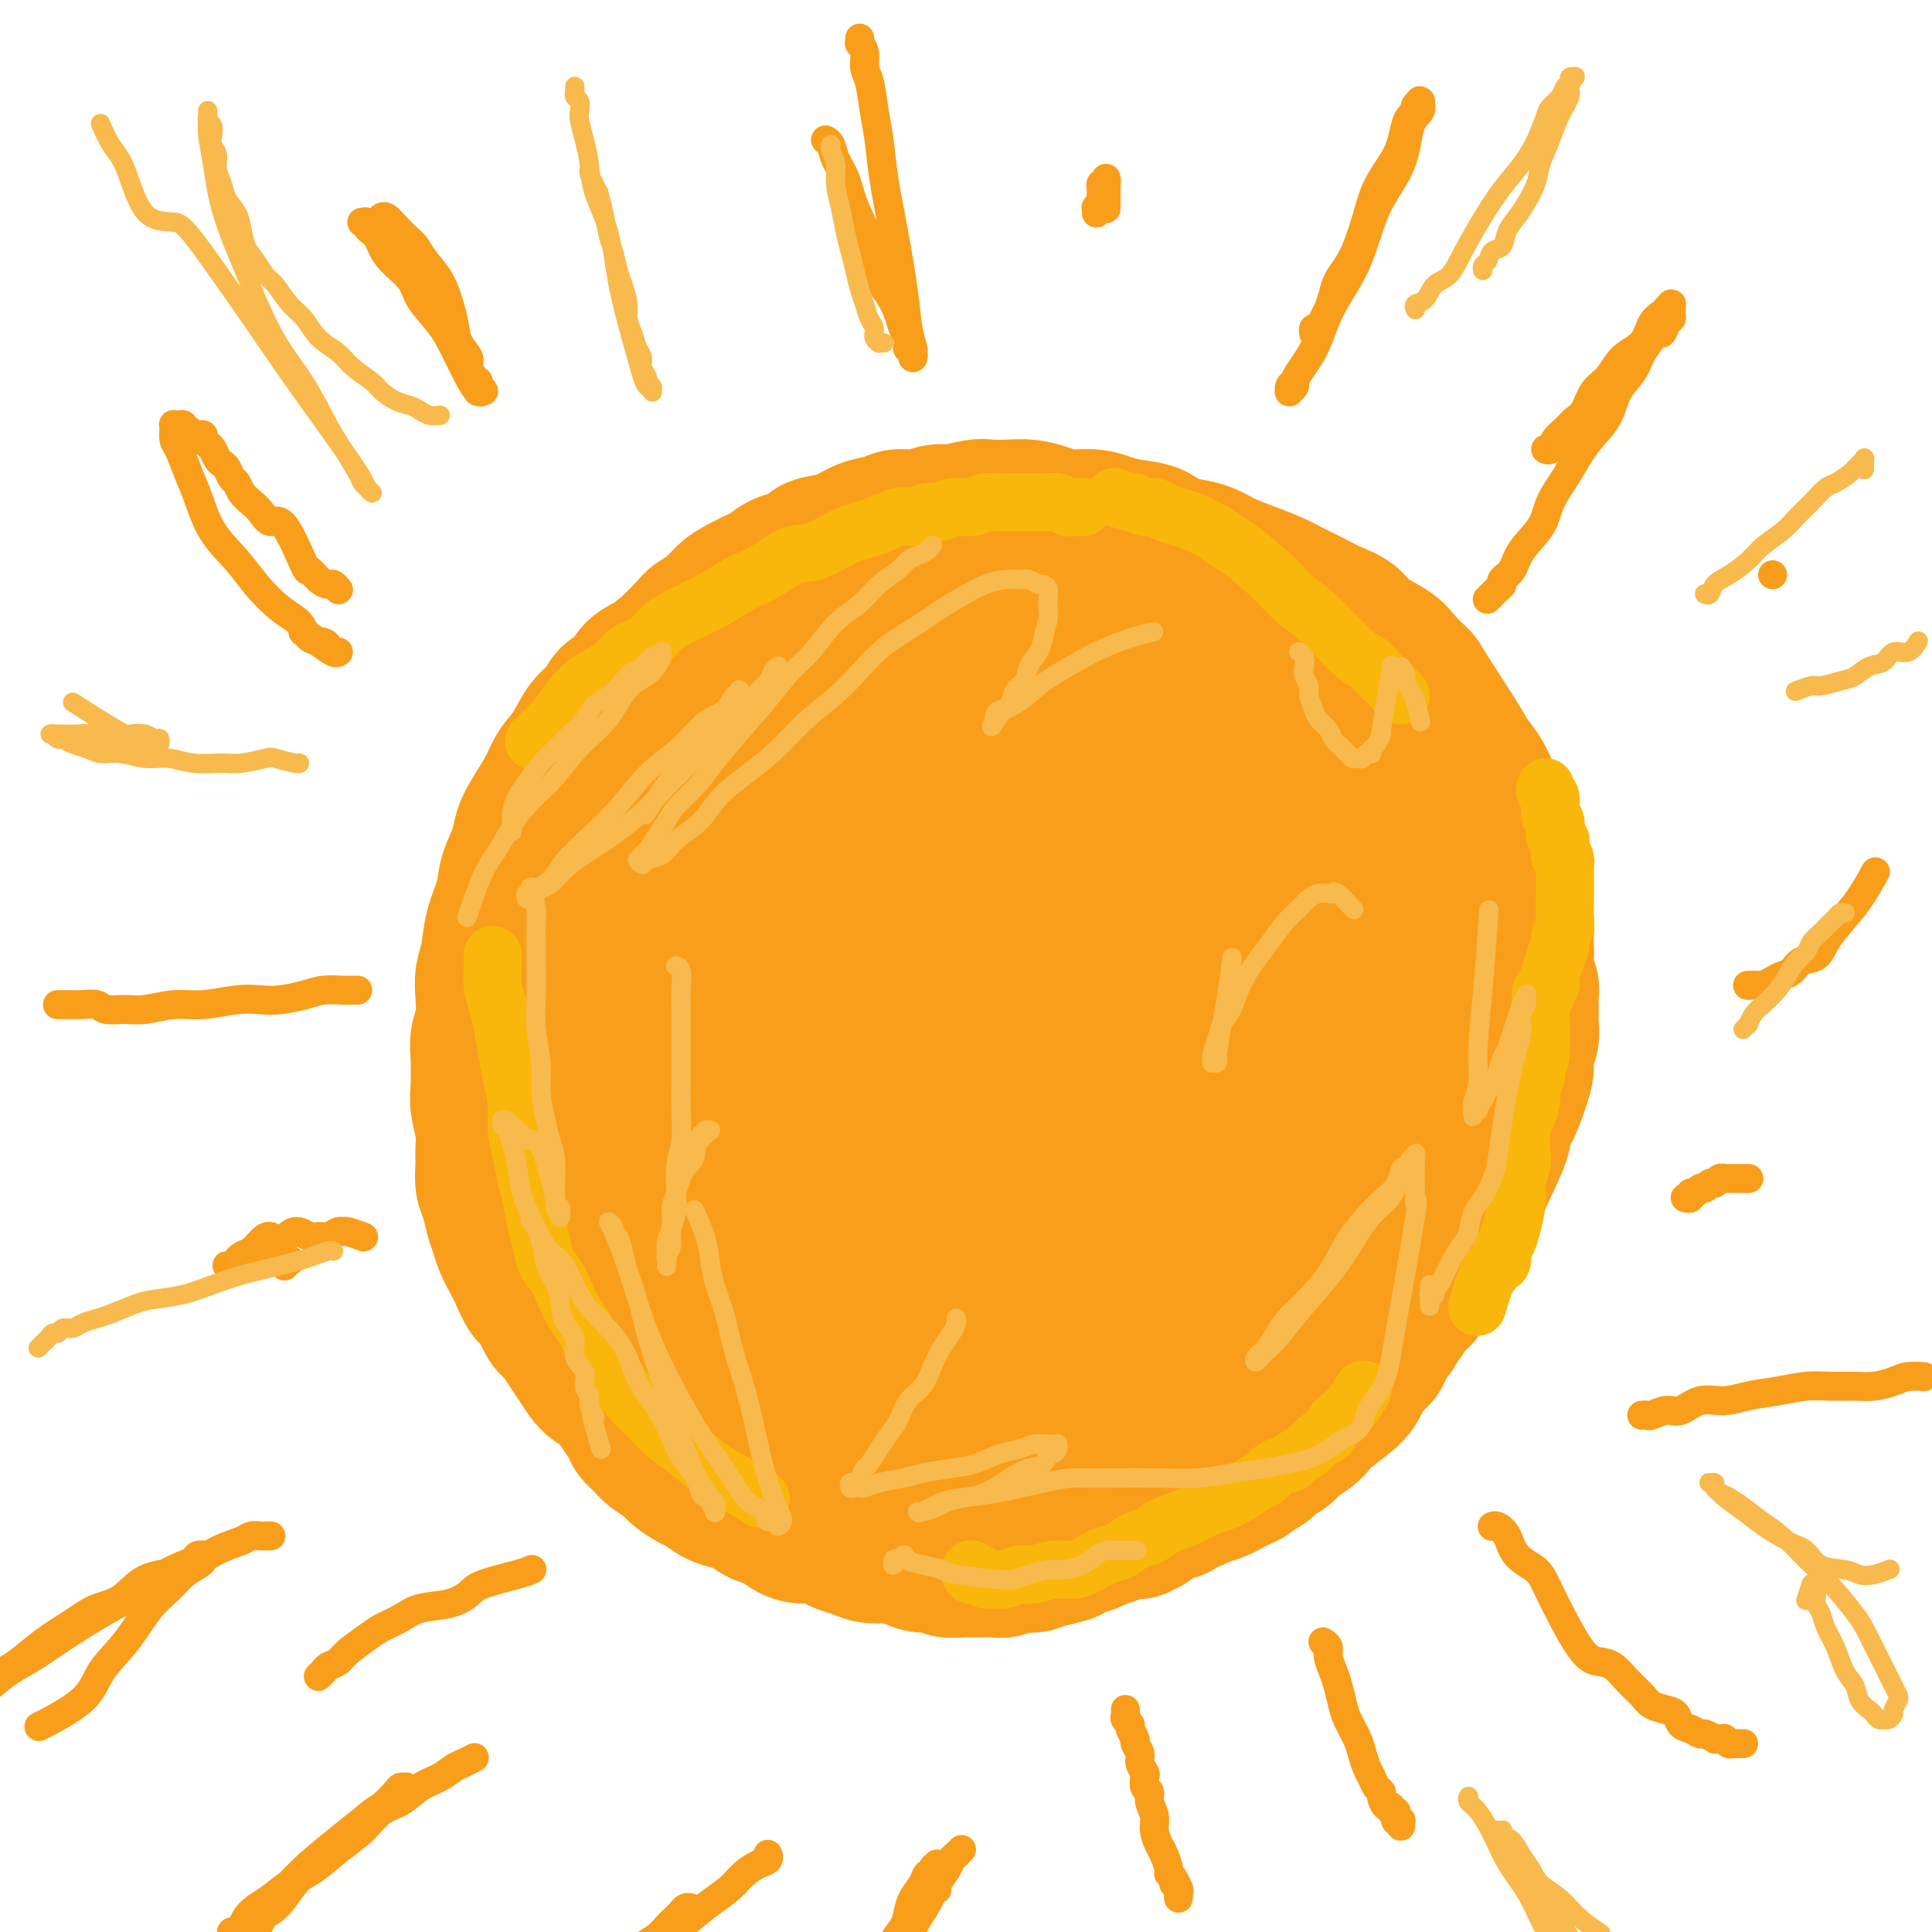 <svg viewBox='0 0 400 400' version='1.1' xmlns='http://www.w3.org/2000/svg' xmlns:xlink='http://www.w3.org/1999/xlink'><g fill='none' stroke='#F99E1B' stroke-width='28' stroke-linecap='round' stroke-linejoin='round'><path d='M174,126c-0.040,0.000 -0.080,0.000 0,0c0.080,-0.000 0.279,-0.000 0,0c-0.279,0.000 -1.037,0.000 -2,0c-0.963,-0.000 -2.131,-0.001 -3,0c-0.869,0.001 -1.438,0.003 -2,0c-0.562,-0.003 -1.116,-0.011 -2,0c-0.884,0.011 -2.097,0.040 -3,0c-0.903,-0.040 -1.495,-0.149 -2,0c-0.505,0.149 -0.924,0.555 -2,1c-1.076,0.445 -2.809,0.931 -4,1c-1.191,0.069 -1.841,-0.277 -3,0c-1.159,0.277 -2.827,1.177 -4,2c-1.173,0.823 -1.851,1.570 -3,2c-1.149,0.430 -2.768,0.542 -4,1c-1.232,0.458 -2.077,1.262 -3,2c-0.923,0.738 -1.923,1.408 -3,2c-1.077,0.592 -2.231,1.104 -3,2c-0.769,0.896 -1.153,2.175 -2,3c-0.847,0.825 -2.156,1.196 -3,2c-0.844,0.804 -1.222,2.040 -2,3c-0.778,0.960 -1.955,1.642 -3,3c-1.045,1.358 -1.958,3.391 -3,5c-1.042,1.609 -2.215,2.792 -3,4c-0.785,1.208 -1.184,2.440 -2,4c-0.816,1.560 -2.049,3.448 -3,5c-0.951,1.552 -1.621,2.769 -2,4c-0.379,1.231 -0.469,2.475 -1,4c-0.531,1.525 -1.505,3.331 -2,5c-0.495,1.669 -0.511,3.200 -1,5c-0.489,1.800 -1.451,3.867 -2,6c-0.549,2.133 -0.687,4.332 -1,6c-0.313,1.668 -0.802,2.807 -1,4c-0.198,1.193 -0.105,2.441 0,4c0.105,1.559 0.223,3.430 0,5c-0.223,1.570 -0.788,2.839 -1,4c-0.212,1.161 -0.071,2.215 0,4c0.071,1.785 0.072,4.300 0,6c-0.072,1.700 -0.216,2.584 0,4c0.216,1.416 0.793,3.364 1,5c0.207,1.636 0.044,2.959 0,4c-0.044,1.041 0.030,1.801 0,3c-0.030,1.199 -0.164,2.836 0,4c0.164,1.164 0.625,1.853 1,3c0.375,1.147 0.663,2.752 1,4c0.337,1.248 0.723,2.138 1,3c0.277,0.862 0.444,1.695 1,3c0.556,1.305 1.500,3.081 2,4c0.500,0.919 0.557,0.980 1,2c0.443,1.020 1.274,3.000 2,4c0.726,1.000 1.349,1.019 2,2c0.651,0.981 1.329,2.924 2,4c0.671,1.076 1.333,1.285 2,2c0.667,0.715 1.337,1.935 2,3c0.663,1.065 1.317,1.975 2,3c0.683,1.025 1.393,2.165 2,3c0.607,0.835 1.110,1.365 2,2c0.890,0.635 2.166,1.376 3,2c0.834,0.624 1.224,1.129 2,2c0.776,0.871 1.936,2.106 3,3c1.064,0.894 2.032,1.447 3,2'/><path d='M134,296c4.670,4.278 5.845,3.972 7,4c1.155,0.028 2.289,0.390 3,1c0.711,0.610 0.997,1.469 2,2c1.003,0.531 2.723,0.733 4,1c1.277,0.267 2.112,0.597 3,1c0.888,0.403 1.830,0.877 3,1c1.170,0.123 2.567,-0.107 4,0c1.433,0.107 2.902,0.550 4,1c1.098,0.450 1.825,0.905 3,1c1.175,0.095 2.798,-0.171 4,0c1.202,0.171 1.983,0.778 3,1c1.017,0.222 2.272,0.061 3,0c0.728,-0.061 0.931,-0.020 3,0c2.069,0.020 6.003,0.019 8,0c1.997,-0.019 2.056,-0.058 3,0c0.944,0.058 2.774,0.211 4,0c1.226,-0.211 1.849,-0.787 3,-1c1.151,-0.213 2.832,-0.064 4,0c1.168,0.064 1.825,0.043 3,-1c1.175,-1.043 2.869,-3.106 4,-5c1.131,-1.894 1.698,-3.617 3,-4c1.302,-0.383 3.338,0.575 5,1c1.662,0.425 2.951,0.318 4,0c1.049,-0.318 1.857,-0.848 3,-1c1.143,-0.152 2.619,0.072 4,0c1.381,-0.072 2.665,-0.441 4,-1c1.335,-0.559 2.719,-1.307 4,-2c1.281,-0.693 2.457,-1.330 4,-2c1.543,-0.670 3.451,-1.371 5,-2c1.549,-0.629 2.738,-1.184 4,-2c1.262,-0.816 2.596,-1.893 4,-3c1.404,-1.107 2.879,-2.243 4,-3c1.121,-0.757 1.889,-1.137 3,-2c1.111,-0.863 2.566,-2.211 4,-3c1.434,-0.789 2.848,-1.018 4,-2c1.152,-0.982 2.040,-2.717 3,-4c0.960,-1.283 1.990,-2.113 3,-3c1.010,-0.887 2.000,-1.829 3,-3c1.000,-1.171 2.010,-2.569 3,-4c0.990,-1.431 1.958,-2.896 3,-4c1.042,-1.104 2.157,-1.849 3,-3c0.843,-1.151 1.415,-2.709 2,-4c0.585,-1.291 1.182,-2.315 2,-4c0.818,-1.685 1.857,-4.030 3,-6c1.143,-1.970 2.390,-3.566 3,-5c0.610,-1.434 0.583,-2.705 1,-4c0.417,-1.295 1.276,-2.615 2,-4c0.724,-1.385 1.311,-2.835 2,-4c0.689,-1.165 1.480,-2.044 2,-3c0.520,-0.956 0.769,-1.988 1,-3c0.231,-1.012 0.443,-2.003 1,-3c0.557,-0.997 1.458,-1.999 2,-3c0.542,-1.001 0.723,-1.999 1,-3c0.277,-1.001 0.648,-2.003 1,-3c0.352,-0.997 0.686,-1.988 1,-3c0.314,-1.012 0.610,-2.044 1,-3c0.390,-0.956 0.874,-1.834 1,-3c0.126,-1.166 -0.107,-2.619 0,-4c0.107,-1.381 0.553,-2.691 1,-4'/><path d='M313,189c0.971,-5.405 0.397,-7.418 0,-9c-0.397,-1.582 -0.618,-2.732 -1,-4c-0.382,-1.268 -0.923,-2.653 -1,-4c-0.077,-1.347 0.312,-2.655 0,-4c-0.312,-1.345 -1.324,-2.725 -2,-4c-0.676,-1.275 -1.016,-2.444 -2,-4c-0.984,-1.556 -2.613,-3.498 -3,-4c-0.387,-0.502 0.468,0.435 -1,-2c-1.468,-2.435 -5.257,-8.241 -7,-11c-1.743,-2.759 -1.438,-2.472 -2,-3c-0.562,-0.528 -1.991,-1.870 -3,-3c-1.009,-1.130 -1.599,-2.046 -3,-3c-1.401,-0.954 -3.613,-1.946 -5,-3c-1.387,-1.054 -1.948,-2.169 -3,-3c-1.052,-0.831 -2.594,-1.377 -4,-2c-1.406,-0.623 -2.676,-1.321 -4,-2c-1.324,-0.679 -2.703,-1.337 -4,-2c-1.297,-0.663 -2.513,-1.330 -4,-2c-1.487,-0.670 -3.245,-1.344 -5,-2c-1.755,-0.656 -3.507,-1.293 -5,-2c-1.493,-0.707 -2.727,-1.485 -4,-2c-1.273,-0.515 -2.584,-0.768 -4,-1c-1.416,-0.232 -2.936,-0.444 -4,-1c-1.064,-0.556 -1.670,-1.455 -3,-2c-1.330,-0.545 -3.384,-0.737 -5,-1c-1.616,-0.263 -2.795,-0.596 -4,-1c-1.205,-0.404 -2.436,-0.879 -4,-1c-1.564,-0.121 -3.462,0.111 -5,0c-1.538,-0.111 -2.716,-0.567 -4,-1c-1.284,-0.433 -2.672,-0.844 -4,-1c-1.328,-0.156 -2.595,-0.057 -4,0c-1.405,0.057 -2.948,0.072 -4,0c-1.052,-0.072 -1.611,-0.230 -3,0c-1.389,0.230 -3.606,0.850 -5,1c-1.394,0.150 -1.965,-0.168 -3,0c-1.035,0.168 -2.535,0.822 -4,1c-1.465,0.178 -2.894,-0.121 -4,0c-1.106,0.121 -1.890,0.661 -3,1c-1.110,0.339 -2.547,0.476 -4,1c-1.453,0.524 -2.924,1.435 -4,2c-1.076,0.565 -1.759,0.785 -3,1c-1.241,0.215 -3.041,0.424 -4,1c-0.959,0.576 -1.079,1.520 -2,2c-0.921,0.480 -2.644,0.498 -4,1c-1.356,0.502 -2.344,1.489 -3,2c-0.656,0.511 -0.981,0.546 -2,1c-1.019,0.454 -2.732,1.327 -4,2c-1.268,0.673 -2.090,1.147 -3,2c-0.910,0.853 -1.906,2.085 -3,3c-1.094,0.915 -2.285,1.513 -3,2c-0.715,0.487 -0.954,0.863 -2,2c-1.046,1.137 -2.899,3.035 -4,4c-1.101,0.965 -1.449,0.998 -2,2c-0.551,1.002 -1.305,2.973 -2,4c-0.695,1.027 -1.331,1.110 -2,2c-0.669,0.890 -1.373,2.586 -2,4c-0.627,1.414 -1.179,2.547 -2,4c-0.821,1.453 -1.910,3.227 -3,5'/><path d='M125,155c-3.301,5.071 -2.054,4.249 -2,5c0.054,0.751 -1.085,3.074 -2,5c-0.915,1.926 -1.607,3.454 -2,5c-0.393,1.546 -0.488,3.108 -1,5c-0.512,1.892 -1.443,4.112 -2,6c-0.557,1.888 -0.740,3.442 -1,5c-0.260,1.558 -0.595,3.120 -1,5c-0.405,1.880 -0.879,4.077 -1,6c-0.121,1.923 0.111,3.570 0,5c-0.111,1.430 -0.566,2.643 -1,4c-0.434,1.357 -0.849,2.859 -1,6c-0.151,3.141 -0.040,7.920 0,11c0.040,3.080 0.010,4.460 0,6c-0.010,1.540 0.001,3.241 0,5c-0.001,1.759 -0.015,3.578 0,5c0.015,1.422 0.060,2.447 0,4c-0.060,1.553 -0.224,3.634 0,5c0.224,1.366 0.835,2.018 1,3c0.165,0.982 -0.115,2.295 0,4c0.115,1.705 0.626,3.801 1,4c0.374,0.199 0.611,-1.498 1,-1c0.389,0.498 0.930,3.190 1,5c0.070,1.810 -0.330,2.739 0,4c0.330,1.261 1.390,2.853 2,4c0.610,1.147 0.769,1.848 1,3c0.231,1.152 0.534,2.756 1,4c0.466,1.244 1.093,2.128 2,3c0.907,0.872 2.092,1.732 3,3c0.908,1.268 1.538,2.945 2,4c0.462,1.055 0.757,1.490 1,2c0.243,0.510 0.434,1.095 1,2c0.566,0.905 1.507,2.129 2,3c0.493,0.871 0.540,1.388 1,2c0.460,0.612 1.335,1.320 2,2c0.665,0.680 1.122,1.333 2,2c0.878,0.667 2.178,1.348 3,2c0.822,0.652 1.168,1.274 2,2c0.832,0.726 2.151,1.555 3,2c0.849,0.445 1.227,0.504 2,1c0.773,0.496 1.939,1.427 3,2c1.061,0.573 2.016,0.787 3,1c0.984,0.213 1.996,0.425 3,1c1.004,0.575 2.001,1.512 3,2c0.999,0.488 2.001,0.526 3,1c0.999,0.474 1.996,1.384 3,2c1.004,0.616 2.015,0.938 3,1c0.985,0.062 1.943,-0.137 3,0c1.057,0.137 2.214,0.611 3,1c0.786,0.389 1.200,0.692 2,1c0.800,0.308 1.984,0.622 3,1c1.016,0.378 1.863,0.819 3,1c1.137,0.181 2.562,0.102 4,0c1.438,-0.102 2.888,-0.227 4,0c1.112,0.227 1.885,0.807 3,1c1.115,0.193 2.571,-0.000 4,0c1.429,0.000 2.830,0.193 4,0c1.170,-0.193 2.107,-0.773 3,-1c0.893,-0.227 1.740,-0.099 3,0c1.260,0.099 2.931,0.171 4,0c1.069,-0.171 1.534,-0.586 2,-1'/><path d='M211,321c5.497,-0.333 3.741,-0.667 4,-1c0.259,-0.333 2.534,-0.667 4,-1c1.466,-0.333 2.122,-0.667 3,-1c0.878,-0.333 1.978,-0.667 3,-1c1.022,-0.333 1.964,-0.667 3,-1c1.036,-0.333 2.164,-0.667 3,-1c0.836,-0.333 1.379,-0.667 2,-1c0.621,-0.333 1.321,-0.666 2,-1c0.679,-0.334 1.337,-0.670 2,-1c0.663,-0.330 1.332,-0.656 2,-1c0.668,-0.344 1.335,-0.707 2,-1c0.665,-0.293 1.329,-0.517 2,-1c0.671,-0.483 1.349,-1.227 2,-2c0.651,-0.773 1.277,-1.576 2,-2c0.723,-0.424 1.544,-0.470 2,-1c0.456,-0.530 0.546,-1.546 1,-2c0.454,-0.454 1.272,-0.348 2,-1c0.728,-0.652 1.365,-2.061 2,-3c0.635,-0.939 1.268,-1.406 2,-2c0.732,-0.594 1.562,-1.313 2,-2c0.438,-0.687 0.486,-1.340 1,-2c0.514,-0.660 1.496,-1.325 2,-2c0.504,-0.675 0.529,-1.360 1,-2c0.471,-0.640 1.386,-1.234 2,-2c0.614,-0.766 0.927,-1.702 2,-3c1.073,-1.298 2.905,-2.957 4,-4c1.095,-1.043 1.452,-1.471 2,-2c0.548,-0.529 1.287,-1.161 2,-2c0.713,-0.839 1.398,-1.886 2,-3c0.602,-1.114 1.120,-2.294 2,-3c0.880,-0.706 2.123,-0.938 3,-2c0.877,-1.062 1.387,-2.955 2,-4c0.613,-1.045 1.329,-1.241 2,-2c0.671,-0.759 1.297,-2.080 2,-3c0.703,-0.920 1.484,-1.438 2,-2c0.516,-0.562 0.768,-1.168 1,-2c0.232,-0.832 0.444,-1.891 1,-3c0.556,-1.109 1.456,-2.267 2,-3c0.544,-0.733 0.733,-1.042 1,-2c0.267,-0.958 0.611,-2.566 1,-4c0.389,-1.434 0.822,-2.694 1,-4c0.178,-1.306 0.101,-2.658 0,-4c-0.101,-1.342 -0.227,-2.675 0,-4c0.227,-1.325 0.808,-2.643 1,-4c0.192,-1.357 -0.005,-2.753 0,-4c0.005,-1.247 0.212,-2.345 0,-4c-0.212,-1.655 -0.843,-3.867 -1,-6c-0.157,-2.133 0.162,-4.187 0,-6c-0.162,-1.813 -0.803,-3.384 -1,-5c-0.197,-1.616 0.050,-3.279 0,-5c-0.050,-1.721 -0.399,-3.502 -1,-5c-0.601,-1.498 -1.455,-2.712 -2,-4c-0.545,-1.288 -0.780,-2.650 -1,-4c-0.220,-1.350 -0.425,-2.687 -1,-4c-0.575,-1.313 -1.519,-2.601 -2,-4c-0.481,-1.399 -0.499,-2.908 -1,-4c-0.501,-1.092 -1.485,-1.767 -2,-3c-0.515,-1.233 -0.562,-3.024 -1,-4c-0.438,-0.976 -1.268,-1.136 -2,-2c-0.732,-0.864 -1.366,-2.432 -2,-4'/><path d='M280,158c-2.674,-6.189 -1.860,-2.662 -2,-2c-0.140,0.662 -1.233,-1.539 -2,-3c-0.767,-1.461 -1.209,-2.180 -2,-3c-0.791,-0.820 -1.933,-1.741 -3,-3c-1.067,-1.259 -2.059,-2.855 -3,-4c-0.941,-1.145 -1.831,-1.840 -3,-3c-1.169,-1.160 -2.618,-2.787 -4,-4c-1.382,-1.213 -2.696,-2.012 -4,-3c-1.304,-0.988 -2.599,-2.165 -4,-3c-1.401,-0.835 -2.909,-1.327 -4,-2c-1.091,-0.673 -1.766,-1.528 -3,-2c-1.234,-0.472 -3.029,-0.560 -4,-1c-0.971,-0.440 -1.120,-1.231 -3,-2c-1.880,-0.769 -5.491,-1.515 -8,-2c-2.509,-0.485 -3.916,-0.708 -5,-1c-1.084,-0.292 -1.847,-0.653 -3,-1c-1.153,-0.347 -2.698,-0.681 -4,-1c-1.302,-0.319 -2.361,-0.622 -4,-1c-1.639,-0.378 -3.858,-0.830 -6,-1c-2.142,-0.170 -4.208,-0.056 -6,0c-1.792,0.056 -3.310,0.055 -5,0c-1.690,-0.055 -3.551,-0.165 -5,0c-1.449,0.165 -2.487,0.606 -4,1c-1.513,0.394 -3.500,0.742 -5,1c-1.500,0.258 -2.511,0.426 -4,1c-1.489,0.574 -3.456,1.552 -5,2c-1.544,0.448 -2.667,0.364 -4,1c-1.333,0.636 -2.877,1.991 -4,3c-1.123,1.009 -1.825,1.672 -3,3c-1.175,1.328 -2.824,3.320 -4,5c-1.176,1.680 -1.880,3.047 -3,5c-1.120,1.953 -2.655,4.491 -4,7c-1.345,2.509 -2.499,4.989 -4,8c-1.501,3.011 -3.347,6.552 -5,10c-1.653,3.448 -3.111,6.801 -4,10c-0.889,3.199 -1.210,6.242 -2,10c-0.790,3.758 -2.051,8.230 -3,12c-0.949,3.770 -1.586,6.837 -2,11c-0.414,4.163 -0.606,9.420 -1,14c-0.394,4.580 -0.988,8.482 -1,12c-0.012,3.518 0.560,6.653 1,10c0.440,3.347 0.747,6.906 1,10c0.253,3.094 0.453,5.725 1,8c0.547,2.275 1.441,4.196 2,6c0.559,1.804 0.784,3.493 1,5c0.216,1.507 0.424,2.834 1,4c0.576,1.166 1.519,2.171 2,3c0.481,0.829 0.499,1.484 1,2c0.501,0.516 1.486,0.895 2,1c0.514,0.105 0.556,-0.063 1,0c0.444,0.063 1.290,0.357 2,0c0.710,-0.357 1.285,-1.364 2,-2c0.715,-0.636 1.570,-0.902 3,-2c1.430,-1.098 3.434,-3.029 5,-6c1.566,-2.971 2.695,-6.983 4,-12c1.305,-5.017 2.786,-11.038 4,-18c1.214,-6.962 2.160,-14.866 3,-22c0.840,-7.134 1.572,-13.498 2,-20c0.428,-6.502 0.551,-13.144 1,-19c0.449,-5.856 1.225,-10.928 2,-16'/><path d='M172,164c1.778,-16.772 0.224,-11.201 0,-11c-0.224,0.201 0.883,-4.969 1,-8c0.117,-3.031 -0.757,-3.924 -1,-5c-0.243,-1.076 0.143,-2.335 0,-3c-0.143,-0.665 -0.815,-0.737 -1,-1c-0.185,-0.263 0.119,-0.718 0,-1c-0.119,-0.282 -0.659,-0.390 -1,0c-0.341,0.390 -0.481,1.277 -1,2c-0.519,0.723 -1.417,1.282 -2,2c-0.583,0.718 -0.852,1.596 -2,4c-1.148,2.404 -3.175,6.336 -5,11c-1.825,4.664 -3.449,10.061 -5,17c-1.551,6.939 -3.029,15.418 -5,24c-1.971,8.582 -4.434,17.265 -6,24c-1.566,6.735 -2.234,11.522 -3,22c-0.766,10.478 -1.629,26.646 -2,35c-0.371,8.354 -0.250,8.894 0,11c0.250,2.106 0.630,5.779 1,8c0.370,2.221 0.732,2.989 1,4c0.268,1.011 0.444,2.263 1,3c0.556,0.737 1.491,0.959 2,1c0.509,0.041 0.591,-0.100 1,0c0.409,0.100 1.146,0.440 2,0c0.854,-0.440 1.824,-1.662 3,-3c1.176,-1.338 2.558,-2.794 4,-6c1.442,-3.206 2.946,-8.163 5,-14c2.054,-5.837 4.660,-12.555 7,-20c2.340,-7.445 4.416,-15.616 6,-24c1.584,-8.384 2.678,-16.982 4,-26c1.322,-9.018 2.872,-18.457 4,-27c1.128,-8.543 1.833,-16.191 3,-23c1.167,-6.809 2.797,-12.781 4,-18c1.203,-5.219 1.980,-9.686 3,-13c1.020,-3.314 2.284,-5.474 3,-7c0.716,-1.526 0.884,-2.419 1,-3c0.116,-0.581 0.179,-0.850 0,-1c-0.179,-0.150 -0.601,-0.180 -1,0c-0.399,0.180 -0.776,0.568 -1,1c-0.224,0.432 -0.294,0.906 -1,2c-0.706,1.094 -2.047,2.808 -3,5c-0.953,2.192 -1.519,4.862 -3,9c-1.481,4.138 -3.877,9.746 -6,16c-2.123,6.254 -3.974,13.155 -6,21c-2.026,7.845 -4.228,16.633 -6,26c-1.772,9.367 -3.116,19.311 -4,29c-0.884,9.689 -1.310,19.122 -2,28c-0.690,8.878 -1.646,17.201 -2,24c-0.354,6.799 -0.107,12.074 0,16c0.107,3.926 0.074,6.503 0,9c-0.074,2.497 -0.188,4.913 0,6c0.188,1.087 0.680,0.844 1,1c0.320,0.156 0.469,0.709 1,1c0.531,0.291 1.446,0.319 2,0c0.554,-0.319 0.748,-0.986 1,-1c0.252,-0.014 0.562,0.625 2,-2c1.438,-2.625 4.002,-8.514 5,-12c0.998,-3.486 0.428,-4.567 3,-20c2.572,-15.433 8.286,-45.216 14,-75'/><path d='M188,202c3.743,-18.281 4.600,-16.485 6,-19c1.400,-2.515 3.342,-9.343 5,-14c1.658,-4.657 3.033,-7.145 4,-9c0.967,-1.855 1.525,-3.079 2,-4c0.475,-0.921 0.868,-1.540 1,-2c0.132,-0.460 0.002,-0.760 0,-1c-0.002,-0.240 0.122,-0.419 0,0c-0.122,0.419 -0.491,1.436 -1,2c-0.509,0.564 -1.156,0.676 -2,3c-0.844,2.324 -1.883,6.862 -3,9c-1.117,2.138 -2.311,1.877 -5,10c-2.689,8.123 -6.871,24.629 -9,35c-2.129,10.371 -2.203,14.607 -3,21c-0.797,6.393 -2.317,14.942 -3,22c-0.683,7.058 -0.529,12.625 -1,18c-0.471,5.375 -1.567,10.559 -2,12c-0.433,1.441 -0.201,-0.860 0,0c0.201,0.860 0.372,4.880 1,7c0.628,2.120 1.713,2.339 2,3c0.287,0.661 -0.222,1.763 0,2c0.222,0.237 1.177,-0.391 2,-1c0.823,-0.609 1.514,-1.201 2,-2c0.486,-0.799 0.767,-1.807 2,-6c1.233,-4.193 3.416,-11.570 5,-19c1.584,-7.430 2.567,-14.913 4,-23c1.433,-8.087 3.314,-16.779 5,-25c1.686,-8.221 3.175,-15.973 5,-24c1.825,-8.027 3.985,-16.329 6,-23c2.015,-6.671 3.885,-11.710 6,-16c2.115,-4.290 4.475,-7.830 6,-11c1.525,-3.170 2.214,-5.972 3,-8c0.786,-2.028 1.667,-3.284 2,-4c0.333,-0.716 0.116,-0.892 0,-1c-0.116,-0.108 -0.131,-0.149 0,0c0.131,0.149 0.408,0.488 0,1c-0.408,0.512 -1.499,1.195 -2,2c-0.501,0.805 -0.411,1.730 -2,5c-1.589,3.270 -4.858,8.884 -7,14c-2.142,5.116 -3.157,9.733 -5,16c-1.843,6.267 -4.515,14.182 -7,21c-2.485,6.818 -4.784,12.538 -7,19c-2.216,6.462 -4.350,13.667 -6,20c-1.650,6.333 -2.816,11.795 -4,17c-1.184,5.205 -2.384,10.154 -3,14c-0.616,3.846 -0.647,6.591 -1,9c-0.353,2.409 -1.030,4.484 -1,6c0.030,1.516 0.765,2.472 1,3c0.235,0.528 -0.031,0.627 0,1c0.031,0.373 0.358,1.020 1,1c0.642,-0.020 1.599,-0.708 2,-1c0.401,-0.292 0.248,-0.190 1,-2c0.752,-1.810 2.411,-5.534 4,-10c1.589,-4.466 3.109,-9.674 5,-16c1.891,-6.326 4.154,-13.771 6,-22c1.846,-8.229 3.274,-17.244 5,-26c1.726,-8.756 3.751,-17.254 6,-25c2.249,-7.746 4.721,-14.739 7,-21c2.279,-6.261 4.365,-11.789 6,-16c1.635,-4.211 2.817,-7.106 4,-10'/><path d='M231,134c3.204,-8.523 2.713,-6.329 3,-6c0.287,0.329 1.353,-1.205 2,-2c0.647,-0.795 0.874,-0.850 1,-1c0.126,-0.150 0.152,-0.396 0,0c-0.152,0.396 -0.483,1.435 -1,3c-0.517,1.565 -1.219,3.657 -2,7c-0.781,3.343 -1.641,7.936 -3,14c-1.359,6.064 -3.219,13.598 -5,21c-1.781,7.402 -3.485,14.670 -5,21c-1.515,6.330 -2.840,11.720 -4,18c-1.160,6.280 -2.154,13.448 -3,19c-0.846,5.552 -1.543,9.486 -2,14c-0.457,4.514 -0.673,9.608 -1,14c-0.327,4.392 -0.764,8.081 -1,11c-0.236,2.919 -0.269,5.068 0,7c0.269,1.932 0.841,3.649 1,5c0.159,1.351 -0.093,2.337 0,3c0.093,0.663 0.532,1.004 1,1c0.468,-0.004 0.967,-0.352 1,0c0.033,0.352 -0.399,1.406 1,-2c1.399,-3.406 4.629,-11.271 7,-18c2.371,-6.729 3.884,-12.321 6,-19c2.116,-6.679 4.834,-14.446 7,-22c2.166,-7.554 3.778,-14.896 6,-22c2.222,-7.104 5.053,-13.970 8,-20c2.947,-6.030 6.009,-11.224 8,-15c1.991,-3.776 2.912,-6.133 4,-8c1.088,-1.867 2.342,-3.242 3,-4c0.658,-0.758 0.718,-0.899 1,-1c0.282,-0.101 0.784,-0.162 1,0c0.216,0.162 0.146,0.548 0,1c-0.146,0.452 -0.369,0.969 -1,3c-0.631,2.031 -1.669,5.576 -3,10c-1.331,4.424 -2.955,9.727 -5,16c-2.045,6.273 -4.512,13.518 -7,22c-2.488,8.482 -4.996,18.203 -7,27c-2.004,8.797 -3.503,16.671 -5,24c-1.497,7.329 -2.991,14.113 -4,20c-1.009,5.887 -1.534,10.877 -2,15c-0.466,4.123 -0.872,7.379 -1,10c-0.128,2.621 0.024,4.609 0,6c-0.024,1.391 -0.223,2.187 0,3c0.223,0.813 0.869,1.643 1,2c0.131,0.357 -0.252,0.242 0,0c0.252,-0.242 1.141,-0.610 2,-2c0.859,-1.390 1.689,-3.801 3,-8c1.311,-4.199 3.102,-10.185 6,-18c2.898,-7.815 6.901,-17.460 10,-27c3.099,-9.540 5.294,-18.977 8,-28c2.706,-9.023 5.923,-17.633 9,-25c3.077,-7.367 6.016,-13.491 9,-19c2.984,-5.509 6.015,-10.404 8,-14c1.985,-3.596 2.925,-5.892 4,-8c1.075,-2.108 2.286,-4.029 3,-5c0.714,-0.971 0.931,-0.991 1,-1c0.069,-0.009 -0.009,-0.005 0,0c0.009,0.005 0.106,0.012 0,1c-0.106,0.988 -0.413,2.958 -1,5c-0.587,2.042 -1.453,4.155 -3,8c-1.547,3.845 -3.773,9.423 -6,15'/><path d='M284,185c-2.844,7.122 -5.455,10.925 -8,17c-2.545,6.075 -5.024,14.420 -7,21c-1.976,6.580 -3.450,11.396 -5,17c-1.550,5.604 -3.176,11.998 -5,17c-1.824,5.002 -3.848,8.612 -5,13c-1.152,4.388 -1.434,9.554 -2,13c-0.566,3.446 -1.417,5.173 -2,7c-0.583,1.827 -0.899,3.753 -1,5c-0.101,1.247 0.011,1.814 0,2c-0.011,0.186 -0.147,-0.010 0,0c0.147,0.010 0.576,0.224 1,0c0.424,-0.224 0.842,-0.887 2,-3c1.158,-2.113 3.054,-5.676 5,-11c1.946,-5.324 3.942,-12.410 6,-20c2.058,-7.590 4.180,-15.684 6,-22c1.820,-6.316 3.339,-10.855 7,-21c3.661,-10.145 9.465,-25.897 12,-34c2.535,-8.103 1.803,-8.558 2,-10c0.197,-1.442 1.323,-3.870 2,-5c0.677,-1.130 0.903,-0.961 1,-1c0.097,-0.039 0.064,-0.284 0,0c-0.064,0.284 -0.159,1.098 0,2c0.159,0.902 0.574,1.892 0,5c-0.574,3.108 -2.135,8.334 -3,13c-0.865,4.666 -1.033,8.773 -2,14c-0.967,5.227 -2.731,11.575 -4,17c-1.269,5.425 -2.041,9.929 -3,14c-0.959,4.071 -2.103,7.710 -3,11c-0.897,3.290 -1.546,6.230 -2,9c-0.454,2.770 -0.714,5.370 -1,7c-0.286,1.630 -0.599,2.291 -1,3c-0.401,0.709 -0.891,1.464 -1,2c-0.109,0.536 0.165,0.851 0,1c-0.165,0.149 -0.767,0.132 -1,0c-0.233,-0.132 -0.097,-0.381 0,-2c0.097,-1.619 0.154,-4.610 0,-8c-0.154,-3.390 -0.518,-7.180 -1,-12c-0.482,-4.820 -1.082,-10.671 -1,-16c0.082,-5.329 0.845,-10.136 1,-15c0.155,-4.864 -0.297,-9.784 0,-14c0.297,-4.216 1.345,-7.726 2,-11c0.655,-3.274 0.918,-6.310 1,-9c0.082,-2.690 -0.018,-5.032 0,-7c0.018,-1.968 0.152,-3.560 0,-5c-0.152,-1.440 -0.592,-2.728 -1,-4c-0.408,-1.272 -0.784,-2.529 -1,-3c-0.216,-0.471 -0.274,-0.158 -1,-3c-0.726,-2.842 -2.122,-8.840 -3,-11c-0.878,-2.160 -1.239,-0.481 -2,0c-0.761,0.481 -1.921,-0.237 -3,-1c-1.079,-0.763 -2.078,-1.570 -3,-2c-0.922,-0.430 -1.769,-0.482 -3,-1c-1.231,-0.518 -2.847,-1.501 -4,-2c-1.153,-0.499 -1.845,-0.515 -3,-1c-1.155,-0.485 -2.774,-1.439 -4,-2c-1.226,-0.561 -2.061,-0.728 -3,-1c-0.939,-0.272 -1.984,-0.650 -3,-1c-1.016,-0.350 -2.004,-0.671 -3,-1c-0.996,-0.329 -1.999,-0.665 -3,-1c-1.001,-0.335 -2.001,-0.667 -3,-1'/><path d='M231,134c-6.259,-2.361 -3.406,-1.263 -3,-1c0.406,0.263 -1.637,-0.307 -3,-1c-1.363,-0.693 -2.048,-1.507 -3,-2c-0.952,-0.493 -2.172,-0.665 -3,-1c-0.828,-0.335 -1.264,-0.832 -2,-1c-0.736,-0.168 -1.771,-0.005 -3,0c-1.229,0.005 -2.652,-0.146 -4,0c-1.348,0.146 -2.622,0.590 -4,1c-1.378,0.410 -2.862,0.788 -4,1c-1.138,0.212 -1.931,0.260 -3,1c-1.069,0.740 -2.414,2.172 -3,3c-0.586,0.828 -0.414,1.053 -1,2c-0.586,0.947 -1.932,2.616 -3,4c-1.068,1.384 -1.859,2.483 -2,4c-0.141,1.517 0.368,3.453 0,5c-0.368,1.547 -1.611,2.705 -2,4c-0.389,1.295 0.077,2.728 0,5c-0.077,2.272 -0.697,5.383 -1,7c-0.303,1.617 -0.289,1.740 0,2c0.289,0.260 0.854,0.655 1,1c0.146,0.345 -0.127,0.638 0,1c0.127,0.362 0.655,0.793 1,1c0.345,0.207 0.508,0.188 1,0c0.492,-0.188 1.313,-0.547 2,-1c0.687,-0.453 1.240,-1.000 2,-2c0.760,-1.000 1.725,-2.454 3,-4c1.275,-1.546 2.859,-3.183 4,-5c1.141,-1.817 1.839,-3.813 3,-6c1.161,-2.187 2.784,-4.564 4,-7c1.216,-2.436 2.025,-4.933 3,-7c0.975,-2.067 2.118,-3.706 3,-5c0.882,-1.294 1.504,-2.242 2,-3c0.496,-0.758 0.865,-1.327 1,-2c0.135,-0.673 0.037,-1.452 0,-2c-0.037,-0.548 -0.013,-0.866 0,-1c0.013,-0.134 0.014,-0.085 0,0c-0.014,0.085 -0.044,0.204 0,0c0.044,-0.204 0.163,-0.731 0,-1c-0.163,-0.269 -0.606,-0.279 -1,0c-0.394,0.279 -0.738,0.847 -1,1c-0.262,0.153 -0.443,-0.110 -1,0c-0.557,0.110 -1.490,0.592 -2,1c-0.510,0.408 -0.596,0.743 -1,1c-0.404,0.257 -1.127,0.438 -2,1c-0.873,0.562 -1.896,1.505 -3,2c-1.104,0.495 -2.291,0.541 -3,1c-0.709,0.459 -0.942,1.330 -2,2c-1.058,0.670 -2.940,1.138 -4,2c-1.060,0.862 -1.298,2.116 -2,3c-0.702,0.884 -1.870,1.397 -3,2c-1.130,0.603 -2.224,1.298 -3,2c-0.776,0.702 -1.236,1.413 -2,2c-0.764,0.587 -1.834,1.050 -3,2c-1.166,0.950 -2.429,2.388 -3,3c-0.571,0.612 -0.449,0.397 -1,1c-0.551,0.603 -1.775,2.023 -3,3c-1.225,0.977 -2.452,1.509 -3,2c-0.548,0.491 -0.417,0.940 -1,2c-0.583,1.060 -1.881,2.731 -3,4c-1.119,1.269 -2.060,2.134 -3,3'/><path d='M226,159c-0.438,0.196 -0.875,0.392 0,0c0.875,-0.392 3.063,-1.373 4,-2c0.937,-0.627 0.622,-0.900 1,-1c0.378,-0.100 1.448,-0.027 2,0c0.552,0.027 0.584,0.007 1,0c0.416,-0.007 1.215,-0.003 2,0c0.785,0.003 1.557,0.005 2,0c0.443,-0.005 0.557,-0.015 1,0c0.443,0.015 1.214,0.057 2,0c0.786,-0.057 1.586,-0.212 2,0c0.414,0.212 0.441,0.790 1,1c0.559,0.210 1.651,0.053 2,0c0.349,-0.053 -0.046,-0.000 0,0c0.046,0.000 0.534,-0.052 1,0c0.466,0.052 0.909,0.209 1,0c0.091,-0.209 -0.172,-0.784 0,-1c0.172,-0.216 0.778,-0.072 1,0c0.222,0.072 0.059,0.072 0,0c-0.059,-0.072 -0.016,-0.215 0,0c0.016,0.215 0.004,0.790 0,1c-0.004,0.210 -0.001,0.057 0,0c0.001,-0.057 0.000,-0.016 0,0c-0.000,0.016 -0.000,0.008 0,0'/><path d='M173,318c0.001,-0.001 0.002,-0.001 0,0c-0.002,0.001 -0.008,0.004 0,0c0.008,-0.004 0.028,-0.016 0,0c-0.028,0.016 -0.106,0.060 0,0c0.106,-0.060 0.395,-0.222 1,0c0.605,0.222 1.527,0.829 2,1c0.473,0.171 0.497,-0.094 1,0c0.503,0.094 1.486,0.546 2,1c0.514,0.454 0.560,0.909 1,1c0.440,0.091 1.275,-0.182 2,0c0.725,0.182 1.339,0.818 2,1c0.661,0.182 1.369,-0.091 2,0c0.631,0.091 1.184,0.546 2,1c0.816,0.454 1.896,0.906 3,1c1.104,0.094 2.234,-0.171 3,0c0.766,0.171 1.168,0.778 2,1c0.832,0.222 2.095,0.061 3,0c0.905,-0.061 1.453,-0.020 2,0c0.547,0.020 1.095,0.020 2,0c0.905,-0.020 2.168,-0.061 3,0c0.832,0.061 1.233,0.223 2,0c0.767,-0.223 1.900,-0.829 3,-1c1.100,-0.171 2.166,0.095 3,0c0.834,-0.095 1.435,-0.550 2,-1c0.565,-0.450 1.095,-0.894 2,-1c0.905,-0.106 2.186,0.127 3,0c0.814,-0.127 1.162,-0.613 2,-1c0.838,-0.387 2.168,-0.676 3,-1c0.832,-0.324 1.168,-0.682 2,-1c0.832,-0.318 2.161,-0.596 3,-1c0.839,-0.404 1.187,-0.934 2,-1c0.813,-0.066 2.089,0.333 3,0c0.911,-0.333 1.455,-1.399 2,-2c0.545,-0.601 1.089,-0.738 2,-1c0.911,-0.262 2.187,-0.647 3,-1c0.813,-0.353 1.162,-0.672 2,-1c0.838,-0.328 2.163,-0.665 3,-1c0.837,-0.335 1.184,-0.667 2,-1c0.816,-0.333 2.102,-0.667 3,-1c0.898,-0.333 1.409,-0.666 2,-1c0.591,-0.334 1.260,-0.670 2,-1c0.740,-0.330 1.549,-0.655 2,-1c0.451,-0.345 0.543,-0.711 1,-1c0.457,-0.289 1.277,-0.500 2,-1c0.723,-0.500 1.348,-1.289 2,-2c0.652,-0.711 1.329,-1.345 2,-2c0.671,-0.655 1.335,-1.332 2,-2c0.665,-0.668 1.332,-1.326 2,-2c0.668,-0.674 1.338,-1.365 2,-2c0.662,-0.635 1.317,-1.213 2,-2c0.683,-0.787 1.395,-1.781 2,-2c0.605,-0.219 1.103,0.338 2,0c0.897,-0.338 2.195,-1.571 3,-3c0.805,-1.429 1.119,-3.055 2,-4c0.881,-0.945 2.330,-1.208 3,-2c0.670,-0.792 0.561,-2.113 1,-3c0.439,-0.887 1.427,-1.341 2,-2c0.573,-0.659 0.731,-1.524 1,-2c0.269,-0.476 0.648,-0.565 1,-1c0.352,-0.435 0.676,-1.218 1,-2'/><path d='M292,271c2.107,-2.909 1.873,-2.182 2,-2c0.127,0.182 0.615,-0.182 1,-1c0.385,-0.818 0.667,-2.092 1,-3c0.333,-0.908 0.718,-1.451 1,-2c0.282,-0.549 0.461,-1.106 1,-2c0.539,-0.894 1.440,-2.126 2,-3c0.560,-0.874 0.781,-1.390 1,-2c0.219,-0.610 0.437,-1.315 1,-2c0.563,-0.685 1.473,-1.350 2,-2c0.527,-0.650 0.673,-1.285 1,-2c0.327,-0.715 0.837,-1.510 1,-2c0.163,-0.490 -0.021,-0.673 1,-3c1.021,-2.327 3.247,-6.797 4,-9c0.753,-2.203 0.034,-2.140 0,-3c-0.034,-0.860 0.617,-2.642 1,-3c0.383,-0.358 0.499,0.708 1,0c0.501,-0.708 1.388,-3.191 2,-5c0.612,-1.809 0.949,-2.946 1,-4c0.051,-1.054 -0.182,-2.026 0,-3c0.182,-0.974 0.781,-1.952 1,-3c0.219,-1.048 0.060,-2.167 0,-3c-0.060,-0.833 -0.020,-1.381 0,-2c0.020,-0.619 0.019,-1.311 0,-2c-0.019,-0.689 -0.058,-1.377 0,-2c0.058,-0.623 0.211,-1.182 0,-2c-0.211,-0.818 -0.788,-1.895 -1,-3c-0.212,-1.105 -0.061,-2.238 0,-3c0.061,-0.762 0.030,-1.152 0,-2c-0.030,-0.848 -0.060,-2.153 0,-3c0.060,-0.847 0.208,-1.237 0,-2c-0.208,-0.763 -0.773,-1.899 -1,-3c-0.227,-1.101 -0.117,-2.167 0,-3c0.117,-0.833 0.242,-1.431 0,-2c-0.242,-0.569 -0.852,-1.107 -1,-2c-0.148,-0.893 0.167,-2.141 0,-3c-0.167,-0.859 -0.815,-1.329 -1,-2c-0.185,-0.671 0.094,-1.543 0,-2c-0.094,-0.457 -0.560,-0.500 -1,-1c-0.440,-0.500 -0.854,-1.459 -1,-2c-0.146,-0.541 -0.025,-0.666 0,-1c0.025,-0.334 -0.045,-0.878 0,-1c0.045,-0.122 0.204,0.178 0,0c-0.204,-0.178 -0.773,-0.832 -1,-1c-0.227,-0.168 -0.113,0.151 0,0c0.113,-0.151 0.227,-0.772 0,-1c-0.227,-0.228 -0.793,-0.062 -1,0c-0.207,0.062 -0.056,0.020 0,0c0.056,-0.020 0.015,-0.019 0,0c-0.015,0.019 -0.004,0.057 0,0c0.004,-0.057 0.001,-0.208 0,0c-0.001,0.208 -0.000,0.777 0,1c0.000,0.223 0.000,0.101 0,0c-0.000,-0.101 -0.000,-0.182 0,0c0.000,0.182 0.000,0.626 0,1c-0.000,0.374 -0.000,0.678 0,1c0.000,0.322 0.000,0.661 0,1'/><path d='M309,171c-0.155,0.652 -0.041,0.782 0,1c0.041,0.218 0.011,0.524 0,1c-0.011,0.476 -0.003,1.123 0,2c0.003,0.877 0.002,1.985 0,3c-0.002,1.015 -0.004,1.937 0,3c0.004,1.063 0.015,2.265 0,3c-0.015,0.735 -0.057,1.001 0,2c0.057,0.999 0.212,2.731 0,4c-0.212,1.269 -0.793,2.076 -1,3c-0.207,0.924 -0.042,1.965 0,3c0.042,1.035 -0.041,2.062 0,3c0.041,0.938 0.204,1.786 0,3c-0.204,1.214 -0.775,2.793 -1,4c-0.225,1.207 -0.103,2.041 0,4c0.103,1.959 0.186,5.045 0,7c-0.186,1.955 -0.640,2.781 -1,4c-0.360,1.219 -0.626,2.830 -1,4c-0.374,1.170 -0.856,1.899 -1,3c-0.144,1.101 0.048,2.574 0,3c-0.048,0.426 -0.338,-0.195 -1,3c-0.662,3.195 -1.697,10.207 -2,13c-0.303,2.793 0.125,1.368 0,1c-0.125,-0.368 -0.803,0.320 -1,1c-0.197,0.680 0.087,1.351 0,2c-0.087,0.649 -0.544,1.276 -1,2c-0.456,0.724 -0.910,1.545 -1,2c-0.090,0.455 0.183,0.543 0,1c-0.183,0.457 -0.821,1.281 -1,2c-0.179,0.719 0.103,1.332 0,2c-0.103,0.668 -0.591,1.390 -1,2c-0.409,0.610 -0.738,1.107 -1,2c-0.262,0.893 -0.455,2.183 -1,3c-0.545,0.817 -1.441,1.162 -2,2c-0.559,0.838 -0.783,2.167 -1,3c-0.217,0.833 -0.429,1.168 -1,2c-0.571,0.832 -1.501,2.162 -2,3c-0.499,0.838 -0.567,1.185 -1,2c-0.433,0.815 -1.229,2.099 -2,3c-0.771,0.901 -1.515,1.421 -2,2c-0.485,0.579 -0.709,1.219 -1,2c-0.291,0.781 -0.648,1.704 -2,3c-1.352,1.296 -3.697,2.966 -5,4c-1.303,1.034 -1.563,1.432 -2,2c-0.437,0.568 -1.050,1.307 -2,2c-0.950,0.693 -2.235,1.340 -3,2c-0.765,0.660 -1.009,1.332 -2,2c-0.991,0.668 -2.728,1.331 -4,2c-1.272,0.669 -2.078,1.344 -3,2c-0.922,0.656 -1.960,1.293 -3,2c-1.040,0.707 -2.082,1.484 -3,2c-0.918,0.516 -1.710,0.772 -3,1c-1.290,0.228 -3.076,0.428 -4,1c-0.924,0.572 -0.985,1.515 -2,2c-1.015,0.485 -2.984,0.511 -4,1c-1.016,0.489 -1.079,1.440 -2,2c-0.921,0.560 -2.701,0.727 -4,1c-1.299,0.273 -2.119,0.650 -3,1c-0.881,0.350 -1.823,0.671 -3,1c-1.177,0.329 -2.588,0.664 -4,1'/><path d='M224,320c-6.972,3.323 -3.401,2.131 -3,2c0.401,-0.131 -2.366,0.797 -4,1c-1.634,0.203 -2.134,-0.321 -3,0c-0.866,0.321 -2.100,1.487 -3,1c-0.900,-0.487 -1.468,-2.625 -3,-3c-1.532,-0.375 -4.028,1.014 -6,1c-1.972,-0.014 -3.421,-1.433 -4,-2c-0.579,-0.567 -0.290,-0.284 0,0'/></g>
<g fill='none' stroke='#F9B70B' stroke-width='12' stroke-linecap='round' stroke-linejoin='round'><path d='M201,325c0.000,-0.000 0.000,-0.000 0,0c-0.000,0.000 -0.000,0.000 0,0c0.000,-0.000 0.000,-0.001 0,0c-0.000,0.001 -0.001,0.004 0,0c0.001,-0.004 0.003,-0.015 0,0c-0.003,0.015 -0.012,0.056 0,0c0.012,-0.056 0.044,-0.207 0,0c-0.044,0.207 -0.163,0.773 0,1c0.163,0.227 0.609,0.114 1,0c0.391,-0.114 0.727,-0.231 1,0c0.273,0.231 0.484,0.809 1,1c0.516,0.191 1.337,-0.005 2,0c0.663,0.005 1.168,0.212 2,0c0.832,-0.212 1.993,-0.843 3,-1c1.007,-0.157 1.862,0.161 3,0c1.138,-0.161 2.559,-0.802 4,-1c1.441,-0.198 2.903,0.045 4,0c1.097,-0.045 1.830,-0.378 3,-1c1.170,-0.622 2.776,-1.532 4,-2c1.224,-0.468 2.067,-0.495 3,-1c0.933,-0.505 1.958,-1.487 3,-2c1.042,-0.513 2.101,-0.556 3,-1c0.899,-0.444 1.637,-1.287 3,-2c1.363,-0.713 3.352,-1.294 5,-2c1.648,-0.706 2.956,-1.536 4,-2c1.044,-0.464 1.825,-0.562 3,-1c1.175,-0.438 2.742,-1.217 4,-2c1.258,-0.783 2.205,-1.571 3,-2c0.795,-0.429 1.438,-0.499 2,-1c0.562,-0.501 1.042,-1.434 2,-2c0.958,-0.566 2.393,-0.767 3,-1c0.607,-0.233 0.385,-0.499 1,-1c0.615,-0.501 2.066,-1.237 3,-2c0.934,-0.763 1.352,-1.554 2,-2c0.648,-0.446 1.526,-0.547 2,-1c0.474,-0.453 0.544,-1.257 1,-2c0.456,-0.743 1.297,-1.426 2,-2c0.703,-0.574 1.266,-1.039 2,-2c0.734,-0.961 1.638,-2.417 2,-3c0.362,-0.583 0.181,-0.291 0,0'/><path d='M306,270c-0.014,0.046 -0.028,0.093 0,0c0.028,-0.093 0.098,-0.325 0,0c-0.098,0.325 -0.363,1.208 0,0c0.363,-1.208 1.355,-4.508 2,-6c0.645,-1.492 0.942,-1.176 1,-1c0.058,0.176 -0.125,0.213 0,0c0.125,-0.213 0.558,-0.677 1,-1c0.442,-0.323 0.893,-0.505 1,-1c0.107,-0.495 -0.130,-1.303 0,-2c0.130,-0.697 0.627,-1.282 1,-2c0.373,-0.718 0.622,-1.570 1,-3c0.378,-1.430 0.885,-3.440 1,-5c0.115,-1.560 -0.163,-2.672 0,-4c0.163,-1.328 0.766,-2.872 1,-4c0.234,-1.128 0.100,-1.839 0,-3c-0.100,-1.161 -0.166,-2.770 0,-4c0.166,-1.230 0.565,-2.079 1,-3c0.435,-0.921 0.905,-1.913 1,-3c0.095,-1.087 -0.186,-2.270 0,-3c0.186,-0.730 0.838,-1.007 1,-2c0.162,-0.993 -0.168,-2.704 0,-3c0.168,-0.296 0.833,0.821 1,-2c0.167,-2.821 -0.166,-9.582 0,-12c0.166,-2.418 0.829,-0.493 1,0c0.171,0.493 -0.152,-0.444 0,-1c0.152,-0.556 0.777,-0.730 1,-1c0.223,-0.270 0.045,-0.635 0,-1c-0.045,-0.365 0.045,-0.731 0,-1c-0.045,-0.269 -0.223,-0.442 0,-1c0.223,-0.558 0.848,-1.500 1,-2c0.152,-0.500 -0.170,-0.559 0,-1c0.170,-0.441 0.830,-1.266 1,-2c0.170,-0.734 -0.151,-1.378 0,-2c0.151,-0.622 0.772,-1.221 1,-2c0.228,-0.779 0.062,-1.738 0,-2c-0.062,-0.262 -0.020,0.175 0,-2c0.020,-2.175 0.020,-6.960 0,-9c-0.020,-2.040 -0.058,-1.335 0,-1c0.058,0.335 0.212,0.301 0,0c-0.212,-0.301 -0.789,-0.868 -1,-1c-0.211,-0.132 -0.057,0.171 0,0c0.057,-0.171 0.016,-0.815 0,-1c-0.016,-0.185 -0.008,0.091 0,0c0.008,-0.091 0.016,-0.548 0,-1c-0.016,-0.452 -0.056,-0.898 0,-1c0.056,-0.102 0.207,0.142 0,0c-0.207,-0.142 -0.773,-0.668 -1,-1c-0.227,-0.332 -0.114,-0.469 0,-1c0.114,-0.531 0.228,-1.455 0,-2c-0.228,-0.545 -0.797,-0.709 -1,-1c-0.203,-0.291 -0.041,-0.708 0,-1c0.041,-0.292 -0.041,-0.460 0,-1c0.041,-0.540 0.203,-1.453 0,-2c-0.203,-0.547 -0.772,-0.728 -1,-1c-0.228,-0.272 -0.114,-0.636 0,-1'/><path d='M224,105c-0.004,-0.000 -0.008,-0.000 0,0c0.008,0.000 0.028,0.001 0,0c-0.028,-0.001 -0.105,-0.004 0,0c0.105,0.004 0.390,0.015 0,0c-0.390,-0.015 -1.456,-0.057 -2,0c-0.544,0.057 -0.568,0.211 -1,0c-0.432,-0.211 -1.274,-0.789 -2,-1c-0.726,-0.211 -1.338,-0.056 -2,0c-0.662,0.056 -1.374,0.014 -2,0c-0.626,-0.014 -1.167,0.000 -2,0c-0.833,-0.000 -1.960,-0.015 -3,0c-1.040,0.015 -1.993,0.061 -3,0c-1.007,-0.061 -2.068,-0.228 -3,0c-0.932,0.228 -1.733,0.850 -3,1c-1.267,0.150 -2.998,-0.172 -4,0c-1.002,0.172 -1.274,0.837 -2,1c-0.726,0.163 -1.907,-0.176 -3,0c-1.093,0.176 -2.097,0.867 -3,1c-0.903,0.133 -1.703,-0.292 -3,0c-1.297,0.292 -3.090,1.303 -5,2c-1.910,0.697 -3.939,1.082 -6,2c-2.061,0.918 -4.156,2.370 -6,3c-1.844,0.630 -3.437,0.437 -5,1c-1.563,0.563 -3.097,1.883 -5,3c-1.903,1.117 -4.174,2.032 -6,3c-1.826,0.968 -3.206,1.987 -5,3c-1.794,1.013 -4.001,2.018 -6,3c-1.999,0.982 -3.791,1.942 -5,3c-1.209,1.058 -1.836,2.215 -3,3c-1.164,0.785 -2.865,1.198 -4,2c-1.135,0.802 -1.702,1.991 -3,3c-1.298,1.009 -3.326,1.837 -5,3c-1.674,1.163 -2.995,2.662 -4,4c-1.005,1.338 -1.694,2.514 -3,4c-1.306,1.486 -3.230,3.282 -4,4c-0.770,0.718 -0.385,0.359 0,0'/><path d='M231,103c0.000,0.000 0.001,0.000 0,0c-0.001,-0.000 -0.003,-0.001 0,0c0.003,0.001 0.012,0.004 0,0c-0.012,-0.004 -0.043,-0.016 0,0c0.043,0.016 0.161,0.061 0,0c-0.161,-0.061 -0.601,-0.227 0,0c0.601,0.227 2.243,0.848 3,1c0.757,0.152 0.629,-0.166 1,0c0.371,0.166 1.242,0.817 2,1c0.758,0.183 1.403,-0.103 2,0c0.597,0.103 1.147,0.594 2,1c0.853,0.406 2.011,0.725 3,1c0.989,0.275 1.811,0.505 3,1c1.189,0.495 2.747,1.256 4,2c1.253,0.744 2.201,1.472 3,2c0.799,0.528 1.450,0.856 3,2c1.550,1.144 4.001,3.104 6,5c1.999,1.896 3.547,3.729 5,5c1.453,1.271 2.813,1.979 5,4c2.187,2.021 5.202,5.353 7,7c1.798,1.647 2.379,1.607 3,2c0.621,0.393 1.280,1.219 2,2c0.720,0.781 1.499,1.516 2,2c0.501,0.484 0.722,0.717 1,1c0.278,0.283 0.613,0.615 1,1c0.387,0.385 0.825,0.824 1,1c0.175,0.176 0.088,0.088 0,0'/><path d='M102,198c-0.006,-0.275 -0.013,-0.551 0,0c0.013,0.551 0.045,1.928 0,3c-0.045,1.072 -0.167,1.838 0,3c0.167,1.162 0.623,2.718 1,4c0.377,1.282 0.675,2.288 1,4c0.325,1.712 0.679,4.130 1,6c0.321,1.870 0.611,3.193 1,5c0.389,1.807 0.878,4.099 1,6c0.122,1.901 -0.122,3.411 0,5c0.122,1.589 0.610,3.257 1,5c0.390,1.743 0.681,3.562 1,5c0.319,1.438 0.666,2.495 1,4c0.334,1.505 0.656,3.459 1,5c0.344,1.541 0.711,2.671 1,4c0.289,1.329 0.500,2.858 1,4c0.500,1.142 1.287,1.897 2,3c0.713,1.103 1.350,2.553 2,4c0.650,1.447 1.314,2.889 2,4c0.686,1.111 1.394,1.890 2,3c0.606,1.110 1.109,2.550 2,4c0.891,1.450 2.170,2.909 3,4c0.830,1.091 1.210,1.813 2,3c0.790,1.187 1.988,2.839 3,4c1.012,1.161 1.836,1.832 3,3c1.164,1.168 2.666,2.832 4,4c1.334,1.168 2.498,1.841 4,3c1.502,1.159 3.341,2.806 5,4c1.659,1.194 3.139,1.937 5,3c1.861,1.063 4.103,2.447 5,3c0.897,0.553 0.448,0.277 0,0'/></g>
<g fill='none' stroke='#F99E1B' stroke-width='6' stroke-linecap='round' stroke-linejoin='round'><path d='M233,354c-0.000,-0.000 -0.000,-0.001 0,0c0.000,0.001 0.000,0.003 0,0c-0.000,-0.003 -0.001,-0.012 0,0c0.001,0.012 0.004,0.045 0,0c-0.004,-0.045 -0.016,-0.168 0,0c0.016,0.168 0.061,0.626 0,1c-0.061,0.374 -0.228,0.663 0,1c0.228,0.337 0.850,0.723 1,1c0.150,0.277 -0.171,0.444 0,1c0.171,0.556 0.834,1.501 1,2c0.166,0.499 -0.165,0.552 0,1c0.165,0.448 0.828,1.290 1,2c0.172,0.710 -0.146,1.289 0,2c0.146,0.711 0.756,1.555 1,2c0.244,0.445 0.122,0.492 0,1c-0.122,0.508 -0.244,1.475 0,2c0.244,0.525 0.853,0.606 1,1c0.147,0.394 -0.168,1.101 0,2c0.168,0.899 0.820,1.988 1,3c0.180,1.012 -0.110,1.945 0,3c0.110,1.055 0.622,2.233 1,3c0.378,0.767 0.622,1.123 1,2c0.378,0.877 0.890,2.276 1,3c0.110,0.724 -0.181,0.772 0,1c0.181,0.228 0.833,0.634 1,1c0.167,0.366 -0.151,0.691 0,1c0.151,0.309 0.772,0.601 1,1c0.228,0.399 0.062,0.904 0,1c-0.062,0.096 -0.020,-0.216 0,0c0.020,0.216 0.019,0.961 0,1c-0.019,0.039 -0.057,-0.629 0,-1c0.057,-0.371 0.208,-0.446 0,-1c-0.208,-0.554 -0.774,-1.587 -1,-2c-0.226,-0.413 -0.113,-0.207 0,0'/><path d='M274,340c0.000,0.000 0.000,0.000 0,0c-0.000,-0.000 -0.001,-0.001 0,0c0.001,0.001 0.004,0.003 0,0c-0.004,-0.003 -0.016,-0.010 0,0c0.016,0.010 0.060,0.036 0,0c-0.060,-0.036 -0.223,-0.135 0,0c0.223,0.135 0.834,0.504 1,1c0.166,0.496 -0.111,1.118 0,2c0.111,0.882 0.611,2.025 1,3c0.389,0.975 0.668,1.783 1,3c0.332,1.217 0.719,2.844 1,4c0.281,1.156 0.457,1.843 1,3c0.543,1.157 1.455,2.786 2,4c0.545,1.214 0.724,2.013 1,3c0.276,0.987 0.647,2.161 1,3c0.353,0.839 0.686,1.343 1,2c0.314,0.657 0.610,1.467 1,2c0.390,0.533 0.874,0.788 1,1c0.126,0.212 -0.106,0.382 0,1c0.106,0.618 0.551,1.685 1,2c0.449,0.315 0.904,-0.122 1,0c0.096,0.122 -0.167,0.804 0,1c0.167,0.196 0.763,-0.092 1,0c0.237,0.092 0.116,0.564 0,1c-0.116,0.436 -0.227,0.835 0,1c0.227,0.165 0.793,0.097 1,0c0.207,-0.097 0.055,-0.222 0,0c-0.055,0.222 -0.015,0.791 0,1c0.015,0.209 0.004,0.056 0,0c-0.004,-0.056 -0.001,-0.016 0,0c0.001,0.016 0.001,0.008 0,0'/><path d='M309,316c0.001,-0.001 0.002,-0.001 0,0c-0.002,0.001 -0.008,0.004 0,0c0.008,-0.004 0.031,-0.017 0,0c-0.031,0.017 -0.114,0.062 0,0c0.114,-0.062 0.425,-0.232 1,0c0.575,0.232 1.413,0.868 2,2c0.587,1.132 0.923,2.762 2,4c1.077,1.238 2.896,2.084 4,3c1.104,0.916 1.492,1.900 3,5c1.508,3.100 4.137,8.315 6,11c1.863,2.685 2.959,2.842 4,3c1.041,0.158 2.026,0.319 3,1c0.974,0.681 1.939,1.883 3,3c1.061,1.117 2.220,2.148 3,3c0.780,0.852 1.181,1.523 2,2c0.819,0.477 2.055,0.759 3,1c0.945,0.241 1.600,0.442 2,1c0.400,0.558 0.546,1.474 1,2c0.454,0.526 1.217,0.663 2,1c0.783,0.337 1.586,0.875 2,1c0.414,0.125 0.441,-0.162 1,0c0.559,0.162 1.651,0.775 2,1c0.349,0.225 -0.046,0.064 0,0c0.046,-0.064 0.535,-0.031 1,0c0.465,0.031 0.908,0.061 1,0c0.092,-0.061 -0.168,-0.212 0,0c0.168,0.212 0.762,0.789 1,1c0.238,0.211 0.119,0.057 0,0c-0.119,-0.057 -0.238,-0.015 0,0c0.238,0.015 0.835,0.004 1,0c0.165,-0.004 -0.100,-0.001 0,0c0.100,0.001 0.565,0.000 1,0c0.435,-0.000 0.838,-0.000 1,0c0.162,0.000 0.081,0.000 0,0'/><path d='M340,293c0.000,-0.000 0.000,-0.000 0,0c-0.000,0.000 -0.001,0.000 0,0c0.001,-0.000 0.004,-0.000 0,0c-0.004,0.000 -0.014,0.001 0,0c0.014,-0.001 0.051,-0.005 0,0c-0.051,0.005 -0.191,0.017 0,0c0.191,-0.017 0.714,-0.065 1,0c0.286,0.065 0.337,0.243 1,0c0.663,-0.243 1.939,-0.905 3,-1c1.061,-0.095 1.906,0.378 3,0c1.094,-0.378 2.438,-1.608 4,-2c1.562,-0.392 3.344,0.053 5,0c1.656,-0.053 3.188,-0.603 5,-1c1.812,-0.397 3.905,-0.642 6,-1c2.095,-0.358 4.192,-0.831 6,-1c1.808,-0.169 3.326,-0.035 5,0c1.674,0.035 3.503,-0.029 5,0c1.497,0.029 2.661,0.151 4,0c1.339,-0.151 2.854,-0.577 4,-1c1.146,-0.423 1.924,-0.845 3,-1c1.076,-0.155 2.450,-0.044 3,0c0.550,0.044 0.275,0.022 0,0'/><path d='M362,204c0.000,-0.000 0.001,-0.000 0,0c-0.001,0.000 -0.002,0.000 0,0c0.002,-0.000 0.008,-0.000 0,0c-0.008,0.000 -0.028,0.001 0,0c0.028,-0.001 0.105,-0.003 0,0c-0.105,0.003 -0.390,0.012 0,0c0.390,-0.012 1.456,-0.043 2,0c0.544,0.043 0.567,0.162 1,0c0.433,-0.162 1.275,-0.605 2,-1c0.725,-0.395 1.334,-0.741 2,-1c0.666,-0.259 1.388,-0.431 2,-1c0.612,-0.569 1.115,-1.536 2,-2c0.885,-0.464 2.154,-0.426 3,-1c0.846,-0.574 1.271,-1.759 2,-3c0.729,-1.241 1.762,-2.539 3,-4c1.238,-1.461 2.679,-3.086 4,-5c1.321,-1.914 2.520,-4.118 3,-5c0.480,-0.882 0.240,-0.441 0,0'/><path d='M308,124c-0.000,0.000 -0.001,0.001 0,0c0.001,-0.001 0.003,-0.003 0,0c-0.003,0.003 -0.012,0.012 0,0c0.012,-0.012 0.046,-0.045 0,0c-0.046,0.045 -0.172,0.167 0,0c0.172,-0.167 0.641,-0.624 1,-1c0.359,-0.376 0.608,-0.672 1,-1c0.392,-0.328 0.928,-0.687 1,-1c0.072,-0.313 -0.319,-0.578 0,-1c0.319,-0.422 1.348,-1.000 2,-2c0.652,-1.000 0.926,-2.423 2,-4c1.074,-1.577 2.948,-3.306 4,-5c1.052,-1.694 1.283,-3.351 2,-5c0.717,-1.649 1.920,-3.291 3,-5c1.080,-1.709 2.036,-3.485 3,-5c0.964,-1.515 1.935,-2.769 3,-4c1.065,-1.231 2.226,-2.440 3,-4c0.774,-1.560 1.163,-3.471 2,-5c0.837,-1.529 2.122,-2.677 3,-4c0.878,-1.323 1.348,-2.820 2,-4c0.652,-1.180 1.485,-2.042 2,-3c0.515,-0.958 0.712,-2.011 1,-2c0.288,0.011 0.666,1.085 1,1c0.334,-0.085 0.626,-1.328 1,-2c0.374,-0.672 0.832,-0.772 1,-1c0.168,-0.228 0.045,-0.583 0,-1c-0.045,-0.417 -0.011,-0.897 0,-1c0.011,-0.103 -0.000,0.172 0,0c0.000,-0.172 0.012,-0.789 0,-1c-0.012,-0.211 -0.048,-0.014 0,0c0.048,0.014 0.181,-0.155 0,0c-0.181,0.155 -0.674,0.634 -1,1c-0.326,0.366 -0.485,0.619 -1,1c-0.515,0.381 -1.388,0.891 -2,2c-0.612,1.109 -0.965,2.818 -2,4c-1.035,1.182 -2.753,1.835 -4,3c-1.247,1.165 -2.025,2.840 -3,4c-0.975,1.160 -2.149,1.805 -3,3c-0.851,1.195 -1.380,2.941 -2,4c-0.620,1.059 -1.333,1.433 -2,2c-0.667,0.567 -1.289,1.329 -2,2c-0.711,0.671 -1.510,1.252 -2,2c-0.490,0.748 -0.670,1.663 -1,2c-0.330,0.337 -0.808,0.096 -1,0c-0.192,-0.096 -0.096,-0.048 0,0'/><path d='M272,69c-0.000,-0.000 -0.000,-0.000 0,0c0.000,0.000 0.000,0.000 0,0c-0.000,-0.000 -0.000,-0.000 0,0c0.000,0.000 0.000,0.001 0,0c-0.000,-0.001 -0.001,-0.005 0,0c0.001,0.005 0.003,0.017 0,0c-0.003,-0.017 -0.012,-0.063 0,0c0.012,0.063 0.045,0.236 0,0c-0.045,-0.236 -0.166,-0.881 0,-1c0.166,-0.119 0.621,0.289 1,0c0.379,-0.289 0.682,-1.273 1,-2c0.318,-0.727 0.651,-1.196 1,-2c0.349,-0.804 0.712,-1.942 1,-3c0.288,-1.058 0.499,-2.035 1,-3c0.501,-0.965 1.293,-1.917 2,-3c0.707,-1.083 1.331,-2.298 2,-4c0.669,-1.702 1.384,-3.891 2,-6c0.616,-2.109 1.135,-4.137 2,-6c0.865,-1.863 2.078,-3.560 3,-5c0.922,-1.440 1.552,-2.623 2,-4c0.448,-1.377 0.712,-2.947 1,-4c0.288,-1.053 0.599,-1.588 1,-2c0.401,-0.412 0.892,-0.700 1,-1c0.108,-0.300 -0.165,-0.610 0,-1c0.165,-0.390 0.770,-0.860 1,-1c0.230,-0.140 0.087,0.049 0,0c-0.087,-0.049 -0.116,-0.336 0,0c0.116,0.336 0.378,1.293 0,2c-0.378,0.707 -1.396,1.162 -2,3c-0.604,1.838 -0.795,5.058 -2,8c-1.205,2.942 -3.425,5.606 -5,9c-1.575,3.394 -2.505,7.518 -4,11c-1.495,3.482 -3.553,6.323 -5,9c-1.447,2.677 -2.282,5.189 -3,7c-0.718,1.811 -1.321,2.920 -2,4c-0.679,1.080 -1.436,2.133 -2,3c-0.564,0.867 -0.937,1.550 -1,2c-0.063,0.450 0.183,0.667 0,1c-0.183,0.333 -0.795,0.783 -1,1c-0.205,0.217 -0.003,0.203 0,0c0.003,-0.203 -0.191,-0.593 0,-1c0.191,-0.407 0.769,-0.831 1,-1c0.231,-0.169 0.116,-0.085 0,0'/><path d='M171,29c0.002,0.001 0.004,0.002 0,0c-0.004,-0.002 -0.013,-0.006 0,0c0.013,0.006 0.048,0.023 0,0c-0.048,-0.023 -0.180,-0.084 0,0c0.180,0.084 0.672,0.313 1,1c0.328,0.687 0.492,1.831 1,3c0.508,1.169 1.361,2.364 2,4c0.639,1.636 1.064,3.715 2,6c0.936,2.285 2.383,4.776 3,7c0.617,2.224 0.404,4.181 1,6c0.596,1.819 2.002,3.500 3,5c0.998,1.500 1.587,2.818 2,4c0.413,1.182 0.650,2.228 1,3c0.350,0.772 0.812,1.268 1,2c0.188,0.732 0.103,1.698 0,2c-0.103,0.302 -0.224,-0.062 0,0c0.224,0.062 0.792,0.549 1,1c0.208,0.451 0.057,0.866 0,1c-0.057,0.134 -0.018,-0.012 0,0c0.018,0.012 0.017,0.183 0,0c-0.017,-0.183 -0.049,-0.718 0,-1c0.049,-0.282 0.178,-0.309 0,-1c-0.178,-0.691 -0.664,-2.045 -1,-4c-0.336,-1.955 -0.524,-4.509 -1,-8c-0.476,-3.491 -1.241,-7.919 -2,-12c-0.759,-4.081 -1.514,-7.817 -2,-11c-0.486,-3.183 -0.704,-5.815 -1,-8c-0.296,-2.185 -0.672,-3.924 -1,-6c-0.328,-2.076 -0.610,-4.489 -1,-6c-0.390,-1.511 -0.889,-2.122 -1,-3c-0.111,-0.878 0.166,-2.025 0,-3c-0.166,-0.975 -0.777,-1.778 -1,-2c-0.223,-0.222 -0.060,0.137 0,0c0.060,-0.137 0.016,-0.769 0,-1c-0.016,-0.231 -0.004,-0.062 0,0c0.004,0.062 0.001,0.017 0,0c-0.001,-0.017 -0.000,-0.004 0,0c0.000,0.004 0.000,0.001 0,0c-0.000,-0.001 -0.000,-0.000 0,0c0.000,0.000 0.000,0.000 0,0'/><path d='M229,43c0.000,-0.000 0.000,-0.001 0,0c-0.000,0.001 -0.000,0.002 0,0c0.000,-0.002 0.000,-0.008 0,0c-0.000,0.008 -0.000,0.031 0,0c0.000,-0.031 0.000,-0.117 0,0c-0.000,0.117 -0.000,0.435 0,0c0.000,-0.435 0.000,-1.623 0,-2c-0.000,-0.377 -0.000,0.056 0,0c0.000,-0.056 0.000,-0.603 0,-1c-0.000,-0.397 -0.000,-0.646 0,-1c0.000,-0.354 0.000,-0.812 0,-1c-0.000,-0.188 -0.000,-0.104 0,0c0.000,0.104 0.001,0.228 0,0c-0.001,-0.228 -0.004,-0.808 0,-1c0.004,-0.192 0.015,0.005 0,0c-0.015,-0.005 -0.057,-0.212 0,0c0.057,0.212 0.211,0.844 0,1c-0.211,0.156 -0.789,-0.166 -1,0c-0.211,0.166 -0.056,0.818 0,1c0.056,0.182 0.011,-0.105 0,0c-0.011,0.105 0.011,0.601 0,1c-0.011,0.399 -0.056,0.699 0,1c0.056,0.301 0.211,0.602 0,1c-0.211,0.398 -0.789,0.891 -1,1c-0.211,0.109 -0.057,-0.167 0,0c0.057,0.167 0.015,0.776 0,1c-0.015,0.224 -0.004,0.064 0,0c0.004,-0.064 0.002,-0.032 0,0'/><path d='M79,45c0.017,-0.013 0.035,-0.025 0,0c-0.035,0.025 -0.122,0.089 0,0c0.122,-0.089 0.454,-0.331 1,0c0.546,0.331 1.304,1.234 2,2c0.696,0.766 1.328,1.394 2,2c0.672,0.606 1.385,1.190 2,2c0.615,0.810 1.133,1.848 2,3c0.867,1.152 2.082,2.420 3,4c0.918,1.580 1.537,3.473 2,5c0.463,1.527 0.768,2.689 1,4c0.232,1.311 0.392,2.772 1,4c0.608,1.228 1.666,2.223 2,3c0.334,0.777 -0.054,1.335 0,2c0.054,0.665 0.551,1.436 1,2c0.449,0.564 0.851,0.922 1,1c0.149,0.078 0.043,-0.122 0,0c-0.043,0.122 -0.025,0.568 0,1c0.025,0.432 0.057,0.849 0,1c-0.057,0.151 -0.202,0.034 0,0c0.202,-0.034 0.753,0.014 1,0c0.247,-0.014 0.192,-0.092 0,0c-0.192,0.092 -0.521,0.352 -1,0c-0.479,-0.352 -1.109,-1.318 -2,-3c-0.891,-1.682 -2.042,-4.081 -3,-6c-0.958,-1.919 -1.724,-3.357 -3,-5c-1.276,-1.643 -3.063,-3.491 -4,-5c-0.937,-1.509 -1.024,-2.681 -2,-4c-0.976,-1.319 -2.840,-2.787 -4,-4c-1.160,-1.213 -1.616,-2.171 -2,-3c-0.384,-0.829 -0.695,-1.529 -1,-2c-0.305,-0.471 -0.604,-0.715 -1,-1c-0.396,-0.285 -0.891,-0.612 -1,-1c-0.109,-0.388 0.167,-0.836 0,-1c-0.167,-0.164 -0.777,-0.044 -1,0c-0.223,0.044 -0.060,0.012 0,0c0.060,-0.012 0.016,-0.003 0,0c-0.016,0.003 -0.005,0.001 0,0c0.005,-0.001 0.002,-0.000 0,0'/><path d='M70,122c-0.025,-0.031 -0.051,-0.062 0,0c0.051,0.062 0.178,0.218 0,0c-0.178,-0.218 -0.661,-0.811 -1,-1c-0.339,-0.189 -0.534,0.025 -1,0c-0.466,-0.025 -1.203,-0.288 -2,-1c-0.797,-0.712 -1.656,-1.871 -2,-2c-0.344,-0.129 -0.175,0.772 -1,-1c-0.825,-1.772 -2.645,-6.218 -4,-8c-1.355,-1.782 -2.247,-0.901 -3,-1c-0.753,-0.099 -1.368,-1.177 -2,-2c-0.632,-0.823 -1.283,-1.390 -2,-2c-0.717,-0.610 -1.502,-1.263 -2,-2c-0.498,-0.737 -0.711,-1.558 -1,-2c-0.289,-0.442 -0.655,-0.503 -1,-1c-0.345,-0.497 -0.669,-1.428 -1,-2c-0.331,-0.572 -0.667,-0.783 -1,-1c-0.333,-0.217 -0.662,-0.440 -1,-1c-0.338,-0.560 -0.686,-1.455 -1,-2c-0.314,-0.545 -0.595,-0.738 -1,-1c-0.405,-0.262 -0.936,-0.591 -1,-1c-0.064,-0.409 0.338,-0.898 0,-1c-0.338,-0.102 -1.415,0.183 -2,0c-0.585,-0.183 -0.678,-0.834 -1,-1c-0.322,-0.166 -0.875,0.152 -1,0c-0.125,-0.152 0.177,-0.774 0,-1c-0.177,-0.226 -0.832,-0.056 -1,0c-0.168,0.056 0.151,-0.001 0,0c-0.151,0.001 -0.773,0.059 -1,0c-0.227,-0.059 -0.059,-0.237 0,0c0.059,0.237 0.008,0.888 0,1c-0.008,0.112 0.028,-0.314 0,0c-0.028,0.314 -0.120,1.370 0,2c0.120,0.630 0.451,0.835 1,2c0.549,1.165 1.317,3.289 2,5c0.683,1.711 1.280,3.007 2,5c0.720,1.993 1.562,4.682 3,7c1.438,2.318 3.472,4.264 5,6c1.528,1.736 2.549,3.263 4,5c1.451,1.737 3.330,3.684 5,5c1.670,1.316 3.130,2.003 4,3c0.870,0.997 1.151,2.306 2,3c0.849,0.694 2.266,0.775 3,1c0.734,0.225 0.786,0.596 1,1c0.214,0.404 0.592,0.842 1,1c0.408,0.158 0.847,0.037 1,0c0.153,-0.037 0.019,0.011 0,0c-0.019,-0.011 0.075,-0.080 0,0c-0.075,0.080 -0.319,0.310 -1,0c-0.681,-0.310 -1.799,-1.160 -3,-2c-1.201,-0.840 -2.486,-1.668 -3,-2c-0.514,-0.332 -0.257,-0.166 0,0'/><path d='M74,205c-0.000,-0.000 -0.000,-0.000 0,0c0.000,0.000 0.001,0.000 0,0c-0.001,-0.000 -0.003,-0.000 0,0c0.003,0.000 0.011,0.000 0,0c-0.011,-0.000 -0.039,-0.001 0,0c0.039,0.001 0.147,0.003 0,0c-0.147,-0.003 -0.549,-0.011 -1,0c-0.451,0.011 -0.952,0.042 -2,0c-1.048,-0.042 -2.644,-0.156 -4,0c-1.356,0.156 -2.472,0.582 -4,1c-1.528,0.418 -3.467,0.829 -5,1c-1.533,0.171 -2.661,0.102 -4,0c-1.339,-0.102 -2.888,-0.238 -5,0c-2.112,0.238 -4.786,0.849 -7,1c-2.214,0.151 -3.967,-0.160 -6,0c-2.033,0.160 -4.345,0.789 -6,1c-1.655,0.211 -2.652,0.004 -4,0c-1.348,-0.004 -3.047,0.195 -4,0c-0.953,-0.195 -1.159,-0.784 -2,-1c-0.841,-0.216 -2.317,-0.058 -3,0c-0.683,0.058 -0.574,0.015 -1,0c-0.426,-0.015 -1.386,-0.004 -2,0c-0.614,0.004 -0.883,0.001 -1,0c-0.117,-0.001 -0.084,-0.000 0,0c0.084,0.000 0.219,0.000 0,0c-0.219,-0.000 -0.791,-0.000 -1,0c-0.209,0.000 -0.056,0.000 0,0c0.056,-0.000 0.016,-0.000 0,0c-0.016,0.000 -0.008,0.000 0,0'/><path d='M56,318c0.000,0.000 0.001,0.000 0,0c-0.001,-0.000 -0.003,-0.000 0,0c0.003,0.000 0.013,0.000 0,0c-0.013,-0.000 -0.048,-0.001 0,0c0.048,0.001 0.180,0.003 0,0c-0.180,-0.003 -0.674,-0.011 -1,0c-0.326,0.011 -0.486,0.041 -1,0c-0.514,-0.041 -1.382,-0.155 -2,0c-0.618,0.155 -0.986,0.577 -2,1c-1.014,0.423 -2.675,0.847 -5,2c-2.325,1.153 -5.313,3.035 -8,4c-2.687,0.965 -5.074,1.012 -7,2c-1.926,0.988 -3.390,2.915 -5,4c-1.610,1.085 -3.366,1.326 -5,2c-1.634,0.674 -3.148,1.780 -5,3c-1.852,1.220 -4.043,2.553 -6,4c-1.957,1.447 -3.680,3.007 -5,4c-1.320,0.993 -2.237,1.419 -3,2c-0.763,0.581 -1.371,1.319 -2,2c-0.629,0.681 -1.279,1.307 -2,2c-0.721,0.693 -1.514,1.454 -2,2c-0.486,0.546 -0.666,0.877 -1,1c-0.334,0.123 -0.821,0.037 -1,0c-0.179,-0.037 -0.048,-0.023 0,0c0.048,0.023 0.015,0.057 0,0c-0.015,-0.057 -0.011,-0.205 0,0c0.011,0.205 0.028,0.764 0,1c-0.028,0.236 -0.102,0.150 0,0c0.102,-0.150 0.379,-0.363 1,-1c0.621,-0.637 1.584,-1.699 3,-3c1.416,-1.301 3.283,-2.840 5,-4c1.717,-1.160 3.284,-1.942 5,-3c1.716,-1.058 3.579,-2.392 6,-4c2.421,-1.608 5.398,-3.491 8,-5c2.602,-1.509 4.830,-2.643 7,-4c2.170,-1.357 4.284,-2.938 6,-4c1.716,-1.062 3.034,-1.606 4,-2c0.966,-0.394 1.580,-0.638 2,-1c0.420,-0.362 0.647,-0.841 1,-1c0.353,-0.159 0.832,0.001 1,0c0.168,-0.001 0.027,-0.163 0,0c-0.027,0.163 0.062,0.652 0,1c-0.062,0.348 -0.276,0.556 -1,1c-0.724,0.444 -1.958,1.124 -3,2c-1.042,0.876 -1.890,1.947 -3,3c-1.110,1.053 -2.481,2.087 -4,4c-1.519,1.913 -3.186,4.706 -5,7c-1.814,2.294 -3.775,4.089 -5,6c-1.225,1.911 -1.714,3.938 -4,6c-2.286,2.062 -6.367,4.161 -8,5c-1.633,0.839 -0.816,0.420 0,0'/><path d='M98,364c0.183,-0.096 0.367,-0.193 0,0c-0.367,0.193 -1.283,0.675 -2,1c-0.717,0.325 -1.234,0.494 -2,1c-0.766,0.506 -1.782,1.349 -3,2c-1.218,0.651 -2.639,1.111 -4,2c-1.361,0.889 -2.663,2.209 -4,3c-1.337,0.791 -2.710,1.054 -4,2c-1.290,0.946 -2.498,2.575 -4,4c-1.502,1.425 -3.298,2.647 -5,4c-1.702,1.353 -3.310,2.838 -5,4c-1.690,1.162 -3.461,2.003 -5,3c-1.539,0.997 -2.846,2.152 -4,3c-1.154,0.848 -2.155,1.390 -3,2c-0.845,0.610 -1.533,1.288 -2,2c-0.467,0.712 -0.714,1.458 -1,2c-0.286,0.542 -0.611,0.879 -1,1c-0.389,0.121 -0.843,0.027 -1,0c-0.157,-0.027 -0.016,0.014 0,0c0.016,-0.014 -0.093,-0.081 0,0c0.093,0.081 0.390,0.311 1,0c0.610,-0.311 1.535,-1.163 3,-2c1.465,-0.837 3.472,-1.658 5,-3c1.528,-1.342 2.577,-3.204 4,-5c1.423,-1.796 3.221,-3.527 5,-5c1.779,-1.473 3.541,-2.688 5,-4c1.459,-1.312 2.615,-2.719 4,-4c1.385,-1.281 2.999,-2.434 4,-3c1.001,-0.566 1.389,-0.544 2,-1c0.611,-0.456 1.444,-1.389 2,-2c0.556,-0.611 0.834,-0.901 1,-1c0.166,-0.099 0.219,-0.008 0,0c-0.219,0.008 -0.710,-0.067 -1,0c-0.290,0.067 -0.380,0.278 -1,1c-0.620,0.722 -1.772,1.956 -3,3c-1.228,1.044 -2.534,1.896 -4,3c-1.466,1.104 -3.094,2.458 -5,4c-1.906,1.542 -4.091,3.272 -6,5c-1.909,1.728 -3.543,3.453 -5,5c-1.457,1.547 -2.739,2.917 -4,5c-1.261,2.083 -2.503,4.881 -3,6c-0.497,1.119 -0.248,0.560 0,0'/><path d='M159,384c0.001,0.002 0.002,0.004 0,0c-0.002,-0.004 -0.006,-0.013 0,0c0.006,0.013 0.021,0.047 0,0c-0.021,-0.047 -0.077,-0.175 0,0c0.077,0.175 0.286,0.654 0,1c-0.286,0.346 -1.068,0.560 -2,1c-0.932,0.440 -2.013,1.108 -3,2c-0.987,0.892 -1.880,2.009 -3,3c-1.120,0.991 -2.467,1.855 -4,3c-1.533,1.145 -3.254,2.572 -5,4c-1.746,1.428 -3.518,2.859 -5,4c-1.482,1.141 -2.673,1.993 -4,3c-1.327,1.007 -2.790,2.168 -4,3c-1.210,0.832 -2.167,1.333 -3,2c-0.833,0.667 -1.544,1.499 -2,2c-0.456,0.501 -0.659,0.671 -1,1c-0.341,0.329 -0.820,0.817 -1,1c-0.180,0.183 -0.060,0.061 0,0c0.060,-0.061 0.061,-0.061 0,0c-0.061,0.061 -0.183,0.183 0,0c0.183,-0.183 0.672,-0.672 1,-1c0.328,-0.328 0.495,-0.497 1,-1c0.505,-0.503 1.346,-1.342 2,-2c0.654,-0.658 1.119,-1.135 2,-2c0.881,-0.865 2.176,-2.119 3,-3c0.824,-0.881 1.176,-1.387 2,-2c0.824,-0.613 2.118,-1.331 3,-2c0.882,-0.669 1.350,-1.290 2,-2c0.650,-0.710 1.481,-1.511 2,-2c0.519,-0.489 0.728,-0.667 1,-1c0.272,-0.333 0.609,-0.821 1,-1c0.391,-0.179 0.837,-0.048 1,0c0.163,0.048 0.044,0.013 0,0c-0.044,-0.013 -0.012,-0.003 0,0c0.012,0.003 0.003,0.001 0,0c-0.003,-0.001 -0.001,-0.000 0,0c0.001,0.000 0.000,0.000 0,0c-0.000,-0.000 -0.000,-0.000 0,0'/><path d='M75,256c-0.006,-0.002 -0.012,-0.004 0,0c0.012,0.004 0.042,0.016 0,0c-0.042,-0.016 -0.157,-0.058 0,0c0.157,0.058 0.586,0.216 0,0c-0.586,-0.216 -2.188,-0.804 -3,-1c-0.812,-0.196 -0.836,0.002 -1,0c-0.164,-0.002 -0.469,-0.203 -1,0c-0.531,0.203 -1.287,0.809 -2,1c-0.713,0.191 -1.384,-0.034 -2,0c-0.616,0.034 -1.176,0.326 -2,0c-0.824,-0.326 -1.911,-1.272 -3,-1c-1.089,0.272 -2.179,1.760 -3,2c-0.821,0.240 -1.373,-0.769 -2,-1c-0.627,-0.231 -1.330,0.315 -2,1c-0.670,0.685 -1.308,1.508 -2,2c-0.692,0.492 -1.438,0.654 -2,1c-0.562,0.346 -0.940,0.877 -1,1c-0.060,0.123 0.197,-0.163 0,0c-0.197,0.163 -0.849,0.776 -1,1c-0.151,0.224 0.200,0.061 0,0c-0.200,-0.061 -0.950,-0.020 -1,0c-0.050,0.020 0.602,0.019 1,0c0.398,-0.019 0.544,-0.057 1,0c0.456,0.057 1.221,0.207 2,0c0.779,-0.207 1.571,-0.773 2,-1c0.429,-0.227 0.496,-0.114 1,0c0.504,0.114 1.445,0.231 2,0c0.555,-0.231 0.724,-0.809 1,-1c0.276,-0.191 0.659,0.005 1,0c0.341,-0.005 0.641,-0.211 1,0c0.359,0.211 0.777,0.840 1,1c0.223,0.160 0.252,-0.149 0,0c-0.252,0.149 -0.786,0.757 -1,1c-0.214,0.243 -0.107,0.122 0,0'/><path d='M110,325c0.010,-0.005 0.021,-0.009 0,0c-0.021,0.009 -0.073,0.033 0,0c0.073,-0.033 0.273,-0.121 0,0c-0.273,0.121 -1.017,0.451 -3,1c-1.983,0.549 -5.205,1.316 -7,2c-1.795,0.684 -2.165,1.286 -3,2c-0.835,0.714 -2.137,1.541 -4,2c-1.863,0.459 -4.289,0.549 -6,1c-1.711,0.451 -2.709,1.262 -4,2c-1.291,0.738 -2.874,1.402 -4,2c-1.126,0.598 -1.793,1.130 -3,2c-1.207,0.870 -2.954,2.079 -4,3c-1.046,0.921 -1.391,1.553 -2,2c-0.609,0.447 -1.483,0.707 -2,1c-0.517,0.293 -0.678,0.617 -1,1c-0.322,0.383 -0.806,0.824 -1,1c-0.194,0.176 -0.097,0.088 0,0'/><path d='M199,383c0.000,-0.000 0.001,-0.001 0,0c-0.001,0.001 -0.003,0.003 0,0c0.003,-0.003 0.012,-0.013 0,0c-0.012,0.013 -0.044,0.047 0,0c0.044,-0.047 0.163,-0.176 0,0c-0.163,0.176 -0.609,0.657 -1,1c-0.391,0.343 -0.727,0.548 -1,1c-0.273,0.452 -0.482,1.151 -1,2c-0.518,0.849 -1.346,1.847 -2,3c-0.654,1.153 -1.135,2.461 -2,4c-0.865,1.539 -2.115,3.309 -3,5c-0.885,1.691 -1.404,3.303 -2,5c-0.596,1.697 -1.270,3.481 -2,5c-0.730,1.519 -1.515,2.775 -2,4c-0.485,1.225 -0.671,2.420 -1,3c-0.329,0.580 -0.802,0.545 -1,1c-0.198,0.455 -0.119,1.402 0,2c0.119,0.598 0.280,0.848 0,1c-0.280,0.152 -1.000,0.205 -1,0c0.000,-0.205 0.721,-0.667 1,-1c0.279,-0.333 0.116,-0.538 0,-1c-0.116,-0.462 -0.187,-1.180 0,-2c0.187,-0.820 0.631,-1.742 1,-3c0.369,-1.258 0.662,-2.854 1,-4c0.338,-1.146 0.719,-1.843 1,-3c0.281,-1.157 0.460,-2.774 1,-4c0.540,-1.226 1.440,-2.059 2,-3c0.560,-0.941 0.781,-1.989 1,-3c0.219,-1.011 0.436,-1.987 1,-3c0.564,-1.013 1.475,-2.065 2,-3c0.525,-0.935 0.662,-1.753 1,-2c0.338,-0.247 0.875,0.078 1,0c0.125,-0.078 -0.163,-0.557 0,-1c0.163,-0.443 0.776,-0.848 1,-1c0.224,-0.152 0.060,-0.052 0,0c-0.060,0.052 -0.016,0.054 0,0c0.016,-0.054 0.004,-0.165 0,0c-0.004,0.165 -0.001,0.605 0,1c0.001,0.395 0.000,0.745 0,1c-0.000,0.255 -0.000,0.415 0,1c0.000,0.585 0.000,1.596 0,2c-0.000,0.404 -0.000,0.202 0,0'/><path d='M349,248c-0.000,-0.000 -0.000,-0.000 0,0c0.000,0.000 0.000,0.000 0,0c-0.000,-0.000 -0.000,-0.000 0,0c0.000,0.000 0.000,0.000 0,0c-0.000,-0.000 -0.001,-0.000 0,0c0.001,0.000 0.004,0.001 0,0c-0.004,-0.001 -0.016,-0.004 0,0c0.016,0.004 0.060,0.016 0,0c-0.060,-0.016 -0.223,-0.061 0,0c0.223,0.061 0.833,0.228 1,0c0.167,-0.228 -0.110,-0.850 0,-1c0.110,-0.150 0.607,0.171 1,0c0.393,-0.171 0.682,-0.834 1,-1c0.318,-0.166 0.663,0.166 1,0c0.337,-0.166 0.664,-0.829 1,-1c0.336,-0.171 0.680,0.150 1,0c0.320,-0.150 0.614,-0.772 1,-1c0.386,-0.228 0.863,-0.061 1,0c0.137,0.061 -0.065,0.016 0,0c0.065,-0.016 0.396,-0.004 1,0c0.604,0.004 1.482,0.001 2,0c0.518,-0.001 0.675,-0.000 1,0c0.325,0.000 0.818,0.000 1,0c0.182,-0.000 0.052,-0.000 0,0c-0.052,0.000 -0.026,0.000 0,0'/><path d='M367,119c0.000,0.000 0.000,0.000 0,0c0.000,0.000 0.000,0.000 0,0c0.000,0.000 0.000,0.000 0,0c0.000,0.000 0.000,-0.000 0,0c0.000,0.000 0.000,0.000 0,0c0.000,-0.000 -0.000,-0.000 0,0c0.000,0.000 0.000,0.000 0,0'/></g>
<g fill='none' stroke='#F8BA4D' stroke-width='4' stroke-linecap='round' stroke-linejoin='round'><path d='M185,323c-0.000,0.000 -0.000,0.000 0,0c0.000,-0.000 0.001,-0.002 0,0c-0.001,0.002 -0.002,0.006 0,0c0.002,-0.006 0.008,-0.024 0,0c-0.008,0.024 -0.028,0.090 0,0c0.028,-0.090 0.106,-0.337 0,0c-0.106,0.337 -0.396,1.256 0,1c0.396,-0.256 1.478,-1.688 2,-2c0.522,-0.312 0.483,0.494 1,1c0.517,0.506 1.590,0.711 3,1c1.410,0.289 3.156,0.663 4,1c0.844,0.337 0.785,0.636 3,1c2.215,0.364 6.703,0.792 9,1c2.297,0.208 2.404,0.197 3,0c0.596,-0.197 1.682,-0.581 3,-1c1.318,-0.419 2.866,-0.872 4,-1c1.134,-0.128 1.852,0.071 3,0c1.148,-0.071 2.725,-0.411 4,-1c1.275,-0.589 2.248,-1.426 3,-2c0.752,-0.574 1.284,-0.886 2,-1c0.716,-0.114 1.614,-0.031 2,0c0.386,0.031 0.258,0.008 1,0c0.742,-0.008 2.355,-0.002 3,0c0.645,0.002 0.323,0.001 0,0'/><path d='M296,270c-0.000,-0.127 -0.000,-0.255 0,0c0.000,0.255 0.000,0.891 0,0c-0.000,-0.891 -0.001,-3.311 0,-4c0.001,-0.689 0.004,0.351 0,1c-0.004,0.649 -0.015,0.907 0,1c0.015,0.093 0.056,0.022 0,0c-0.056,-0.022 -0.208,0.006 0,0c0.208,-0.006 0.777,-0.046 1,0c0.223,0.046 0.102,0.178 0,0c-0.102,-0.178 -0.183,-0.665 0,-1c0.183,-0.335 0.630,-0.517 1,-1c0.370,-0.483 0.663,-1.268 1,-2c0.337,-0.732 0.720,-1.410 1,-2c0.280,-0.590 0.459,-1.090 1,-2c0.541,-0.910 1.444,-2.228 2,-3c0.556,-0.772 0.765,-0.997 1,-2c0.235,-1.003 0.497,-2.784 1,-4c0.503,-1.216 1.248,-1.867 2,-3c0.752,-1.133 1.511,-2.746 2,-4c0.489,-1.254 0.708,-2.147 1,-4c0.292,-1.853 0.656,-4.664 1,-7c0.344,-2.336 0.667,-4.197 1,-6c0.333,-1.803 0.677,-3.546 1,-5c0.323,-1.454 0.626,-2.617 1,-4c0.374,-1.383 0.818,-2.986 1,-4c0.182,-1.014 0.101,-1.438 0,-2c-0.101,-0.562 -0.223,-1.261 0,-2c0.223,-0.739 0.792,-1.519 1,-2c0.208,-0.481 0.056,-0.665 0,-1c-0.056,-0.335 -0.015,-0.821 0,-1c0.015,-0.179 0.005,-0.049 0,0c-0.005,0.049 -0.004,0.018 0,0c0.004,-0.018 0.012,-0.024 0,0c-0.012,0.024 -0.045,0.078 0,0c0.045,-0.078 0.167,-0.288 0,0c-0.167,0.288 -0.622,1.073 -1,2c-0.378,0.927 -0.679,1.994 -1,3c-0.321,1.006 -0.663,1.951 -1,3c-0.337,1.049 -0.668,2.202 -1,3c-0.332,0.798 -0.666,1.240 -1,2c-0.334,0.760 -0.668,1.838 -1,3c-0.332,1.162 -0.662,2.406 -1,3c-0.338,0.594 -0.683,0.536 -1,1c-0.317,0.464 -0.607,1.448 -1,2c-0.393,0.552 -0.890,0.671 -1,1c-0.110,0.329 0.167,0.869 0,1c-0.167,0.131 -0.776,-0.146 -1,0c-0.224,0.146 -0.061,0.714 0,1c0.061,0.286 0.020,0.290 0,0c-0.020,-0.290 -0.020,-0.876 0,-1c0.020,-0.124 0.061,0.212 0,0c-0.061,-0.212 -0.224,-0.974 0,-2c0.224,-1.026 0.833,-2.316 1,-4c0.167,-1.684 -0.109,-3.761 0,-7c0.109,-3.239 0.603,-7.640 1,-12c0.397,-4.360 0.699,-8.680 1,-13'/><path d='M308,192c0.500,-6.333 0.250,-3.167 0,0'/><path d='M161,138c0.000,-0.000 0.000,-0.000 0,0c-0.000,0.000 -0.000,0.000 0,0c0.000,-0.000 0.001,-0.001 0,0c-0.001,0.001 -0.004,0.003 0,0c0.004,-0.003 0.013,-0.009 0,0c-0.013,0.009 -0.050,0.035 0,0c0.050,-0.035 0.187,-0.131 0,0c-0.187,0.131 -0.697,0.490 -1,1c-0.303,0.510 -0.397,1.171 -1,2c-0.603,0.829 -1.714,1.827 -3,3c-1.286,1.173 -2.748,2.523 -4,4c-1.252,1.477 -2.293,3.083 -4,5c-1.707,1.917 -4.081,4.144 -6,6c-1.919,1.856 -3.385,3.339 -5,5c-1.615,1.661 -3.381,3.499 -5,5c-1.619,1.501 -3.092,2.664 -5,4c-1.908,1.336 -4.252,2.844 -6,4c-1.748,1.156 -2.902,1.960 -4,3c-1.098,1.040 -2.140,2.317 -3,3c-0.860,0.683 -1.537,0.771 -2,1c-0.463,0.229 -0.712,0.598 -1,1c-0.288,0.402 -0.614,0.837 -1,1c-0.386,0.163 -0.830,0.055 -1,0c-0.170,-0.055 -0.064,-0.058 0,0c0.064,0.058 0.088,0.176 0,0c-0.088,-0.176 -0.286,-0.646 0,-1c0.286,-0.354 1.057,-0.591 2,-1c0.943,-0.409 2.056,-0.990 3,-2c0.944,-1.010 1.717,-2.449 3,-4c1.283,-1.551 3.074,-3.214 5,-5c1.926,-1.786 3.985,-3.696 6,-6c2.015,-2.304 3.986,-5.001 6,-7c2.014,-1.999 4.071,-3.300 6,-5c1.929,-1.700 3.731,-3.800 5,-5c1.269,-1.200 2.004,-1.502 3,-2c0.996,-0.498 2.253,-1.192 3,-2c0.747,-0.808 0.986,-1.729 1,-2c0.014,-0.271 -0.195,0.107 0,0c0.195,-0.107 0.794,-0.701 1,-1c0.206,-0.299 0.019,-0.304 0,0c-0.019,0.304 0.130,0.916 0,1c-0.130,0.084 -0.540,-0.361 -1,0c-0.460,0.361 -0.972,1.527 -2,3c-1.028,1.473 -2.574,3.254 -4,5c-1.426,1.746 -2.733,3.458 -4,5c-1.267,1.542 -2.495,2.915 -4,5c-1.505,2.085 -3.287,4.881 -4,6c-0.713,1.119 -0.356,0.559 0,0'/><path d='M110,184c0.002,0.008 0.004,0.015 0,0c-0.004,-0.015 -0.015,-0.053 0,0c0.015,0.053 0.057,0.198 0,0c-0.057,-0.198 -0.211,-0.740 0,0c0.211,0.740 0.789,2.762 1,4c0.211,1.238 0.055,1.694 0,3c-0.055,1.306 -0.011,3.464 0,5c0.011,1.536 -0.012,2.450 0,4c0.012,1.550 0.059,3.737 0,6c-0.059,2.263 -0.223,4.601 0,7c0.223,2.399 0.834,4.860 1,7c0.166,2.140 -0.113,3.960 0,6c0.113,2.040 0.619,4.301 1,6c0.381,1.699 0.638,2.836 1,4c0.362,1.164 0.828,2.353 1,4c0.172,1.647 0.050,3.750 0,5c-0.050,1.250 -0.027,1.645 0,2c0.027,0.355 0.060,0.668 0,1c-0.060,0.332 -0.212,0.681 0,1c0.212,0.319 0.789,0.608 1,1c0.211,0.392 0.058,0.887 0,1c-0.058,0.113 -0.020,-0.158 0,0c0.020,0.158 0.022,0.743 0,1c-0.022,0.257 -0.067,0.187 0,0c0.067,-0.187 0.246,-0.490 0,-1c-0.246,-0.510 -0.916,-1.225 -1,-1c-0.084,0.225 0.419,1.392 0,-1c-0.419,-2.392 -1.761,-8.343 -3,-11c-1.239,-2.657 -2.374,-2.019 -3,-2c-0.626,0.019 -0.742,-0.582 -1,-1c-0.258,-0.418 -0.656,-0.652 -1,-1c-0.344,-0.348 -0.632,-0.811 -1,-1c-0.368,-0.189 -0.817,-0.104 -1,0c-0.183,0.104 -0.101,0.228 0,0c0.101,-0.228 0.223,-0.808 0,-1c-0.223,-0.192 -0.789,0.002 -1,0c-0.211,-0.002 -0.068,-0.202 0,0c0.068,0.202 0.060,0.807 0,1c-0.060,0.193 -0.171,-0.024 0,0c0.171,0.024 0.626,0.291 1,1c0.374,0.709 0.668,1.861 1,3c0.332,1.139 0.704,2.264 1,4c0.296,1.736 0.517,4.081 1,6c0.483,1.919 1.229,3.412 2,5c0.771,1.588 1.567,3.272 2,5c0.433,1.728 0.502,3.500 1,5c0.498,1.500 1.424,2.726 2,4c0.576,1.274 0.803,2.595 1,4c0.197,1.405 0.363,2.894 1,4c0.637,1.106 1.744,1.829 2,3c0.256,1.171 -0.339,2.789 0,4c0.339,1.211 1.611,2.016 2,3c0.389,0.984 -0.106,2.147 0,3c0.106,0.853 0.813,1.394 1,2c0.187,0.606 -0.146,1.276 0,2c0.146,0.724 0.770,1.503 1,2c0.230,0.497 0.066,0.714 0,1c-0.066,0.286 -0.033,0.643 0,1'/><path d='M123,295c2.800,9.800 0.800,2.800 0,0c-0.800,-2.800 -0.400,-1.400 0,0'/><path d='M106,172c-0.000,-0.000 -0.000,-0.001 0,0c0.000,0.001 0.000,0.002 0,0c-0.000,-0.002 -0.000,-0.009 0,0c0.000,0.009 0.000,0.032 0,0c-0.000,-0.032 -0.001,-0.119 0,0c0.001,0.119 0.003,0.443 0,0c-0.003,-0.443 -0.010,-1.654 0,-2c0.010,-0.346 0.036,0.171 0,0c-0.036,-0.171 -0.134,-1.032 0,-2c0.134,-0.968 0.500,-2.044 1,-3c0.500,-0.956 1.135,-1.792 2,-3c0.865,-1.208 1.960,-2.789 3,-4c1.040,-1.211 2.025,-2.053 3,-3c0.975,-0.947 1.942,-2.000 3,-3c1.058,-1.000 2.209,-1.945 3,-3c0.791,-1.055 1.223,-2.218 2,-3c0.777,-0.782 1.900,-1.184 3,-2c1.100,-0.816 2.178,-2.046 3,-3c0.822,-0.954 1.387,-1.633 2,-2c0.613,-0.367 1.275,-0.424 2,-1c0.725,-0.576 1.515,-1.671 2,-2c0.485,-0.329 0.666,0.108 1,0c0.334,-0.108 0.822,-0.761 1,-1c0.178,-0.239 0.048,-0.065 0,0c-0.048,0.065 -0.012,0.019 0,0c0.012,-0.019 0.001,-0.013 0,0c-0.001,0.013 0.010,0.034 0,0c-0.010,-0.034 -0.039,-0.122 0,0c0.039,0.122 0.148,0.453 0,1c-0.148,0.547 -0.552,1.309 -1,2c-0.448,0.691 -0.940,1.310 -2,2c-1.060,0.690 -2.688,1.450 -4,3c-1.312,1.550 -2.308,3.890 -4,6c-1.692,2.110 -4.080,3.989 -6,6c-1.920,2.011 -3.370,4.154 -5,6c-1.630,1.846 -3.439,3.396 -5,5c-1.561,1.604 -2.874,3.261 -4,5c-1.126,1.739 -2.065,3.559 -3,5c-0.935,1.441 -1.867,2.503 -3,5c-1.133,2.497 -2.467,6.428 -3,8c-0.533,1.572 -0.267,0.786 0,0'/><path d='M110,253c0.050,0.070 0.099,0.141 0,0c-0.099,-0.141 -0.348,-0.492 0,0c0.348,0.492 1.291,1.827 2,3c0.709,1.173 1.184,2.184 2,3c0.816,0.816 1.974,1.438 3,3c1.026,1.562 1.919,4.064 3,6c1.081,1.936 2.348,3.305 4,5c1.652,1.695 3.687,3.716 5,6c1.313,2.284 1.903,4.831 3,7c1.097,2.169 2.699,3.961 4,6c1.301,2.039 2.299,4.325 3,6c0.701,1.675 1.105,2.738 2,4c0.895,1.262 2.282,2.724 3,4c0.718,1.276 0.767,2.366 1,3c0.233,0.634 0.650,0.812 1,1c0.350,0.188 0.632,0.385 1,1c0.368,0.615 0.821,1.648 1,2c0.179,0.352 0.085,0.024 0,0c-0.085,-0.024 -0.162,0.257 0,0c0.162,-0.257 0.563,-1.053 0,-2c-0.563,-0.947 -2.091,-2.045 -4,-6c-1.909,-3.955 -4.199,-10.767 -6,-16c-1.801,-5.233 -3.112,-8.887 -4,-12c-0.888,-3.113 -1.352,-5.685 -2,-8c-0.648,-2.315 -1.479,-4.375 -2,-6c-0.521,-1.625 -0.732,-2.817 -1,-4c-0.268,-1.183 -0.594,-2.356 -1,-3c-0.406,-0.644 -0.892,-0.759 -1,-1c-0.108,-0.241 0.161,-0.608 0,-1c-0.161,-0.392 -0.754,-0.808 -1,-1c-0.246,-0.192 -0.146,-0.159 0,0c0.146,0.159 0.338,0.442 1,2c0.662,1.558 1.793,4.389 3,8c1.207,3.611 2.490,8.002 4,12c1.510,3.998 3.246,7.603 5,11c1.754,3.397 3.524,6.586 5,9c1.476,2.414 2.656,4.052 4,6c1.344,1.948 2.851,4.205 4,6c1.149,1.795 1.939,3.126 3,4c1.061,0.874 2.394,1.289 3,2c0.606,0.711 0.487,1.716 1,2c0.513,0.284 1.659,-0.153 2,0c0.341,0.153 -0.124,0.898 0,1c0.124,0.102 0.836,-0.437 1,-1c0.164,-0.563 -0.221,-1.149 -1,-3c-0.779,-1.851 -1.953,-4.966 -3,-9c-1.047,-4.034 -1.969,-8.987 -3,-13c-1.031,-4.013 -2.173,-7.085 -3,-10c-0.827,-2.915 -1.339,-5.671 -2,-8c-0.661,-2.329 -1.470,-4.229 -2,-6c-0.530,-1.771 -0.781,-3.413 -1,-5c-0.219,-1.587 -0.405,-3.120 -1,-5c-0.595,-1.880 -1.599,-4.109 -2,-5c-0.401,-0.891 -0.201,-0.446 0,0'/><path d='M140,200c0.030,0.005 0.061,0.011 0,0c-0.061,-0.011 -0.212,-0.038 0,0c0.212,0.038 0.789,0.140 1,1c0.211,0.860 0.056,2.478 0,4c-0.056,1.522 -0.014,2.949 0,5c0.014,2.051 0.000,4.728 0,7c-0.000,2.272 0.014,4.141 0,6c-0.014,1.859 -0.055,3.707 0,6c0.055,2.293 0.207,5.029 0,7c-0.207,1.971 -0.772,3.175 -1,5c-0.228,1.825 -0.117,4.272 0,6c0.117,1.728 0.242,2.739 0,4c-0.242,1.261 -0.849,2.772 -1,4c-0.151,1.228 0.156,2.172 0,3c-0.156,0.828 -0.774,1.539 -1,2c-0.226,0.461 -0.060,0.672 0,1c0.060,0.328 0.015,0.772 0,1c-0.015,0.228 -0.000,0.239 0,0c0.000,-0.239 -0.015,-0.728 0,-1c0.015,-0.272 0.060,-0.327 0,-1c-0.060,-0.673 -0.223,-1.966 0,-3c0.223,-1.034 0.833,-1.811 1,-3c0.167,-1.189 -0.110,-2.790 0,-4c0.110,-1.210 0.608,-2.029 1,-3c0.392,-0.971 0.678,-2.095 1,-3c0.322,-0.905 0.679,-1.590 1,-2c0.321,-0.410 0.607,-0.545 1,-1c0.393,-0.455 0.894,-1.231 1,-2c0.106,-0.769 -0.183,-1.530 0,-2c0.183,-0.470 0.837,-0.648 1,-1c0.163,-0.352 -0.167,-0.879 0,-1c0.167,-0.121 0.829,0.164 1,0c0.171,-0.164 -0.150,-0.776 0,-1c0.150,-0.224 0.772,-0.060 1,0c0.228,0.060 0.061,0.016 0,0c-0.061,-0.016 -0.016,-0.004 0,0c0.016,0.004 0.005,0.001 0,0c-0.005,-0.001 -0.002,-0.001 0,0'/><path d='M198,273c-0.000,-0.000 -0.000,-0.000 0,0c0.000,0.000 0.000,0.000 0,0c-0.000,-0.000 -0.000,-0.000 0,0c0.000,0.000 0.000,0.000 0,0c-0.000,-0.000 -0.000,-0.001 0,0c0.000,0.001 0.001,0.003 0,0c-0.001,-0.003 -0.002,-0.009 0,0c0.002,0.009 0.009,0.035 0,0c-0.009,-0.035 -0.033,-0.131 0,0c0.033,0.131 0.123,0.489 0,1c-0.123,0.511 -0.459,1.174 -1,2c-0.541,0.826 -1.285,1.813 -2,3c-0.715,1.187 -1.399,2.572 -2,4c-0.601,1.428 -1.119,2.899 -2,4c-0.881,1.101 -2.123,1.833 -3,3c-0.877,1.167 -1.387,2.770 -2,4c-0.613,1.230 -1.330,2.087 -2,3c-0.670,0.913 -1.293,1.881 -2,3c-0.707,1.119 -1.500,2.390 -2,3c-0.500,0.610 -0.709,0.560 -1,1c-0.291,0.440 -0.663,1.372 -1,2c-0.337,0.628 -0.637,0.953 -1,1c-0.363,0.047 -0.789,-0.183 -1,0c-0.211,0.183 -0.207,0.778 0,1c0.207,0.222 0.618,0.071 1,0c0.382,-0.071 0.736,-0.060 1,0c0.264,0.060 0.440,0.171 1,0c0.560,-0.171 1.506,-0.622 3,-1c1.494,-0.378 3.536,-0.682 5,-1c1.464,-0.318 2.348,-0.648 4,-1c1.652,-0.352 4.070,-0.725 6,-1c1.930,-0.275 3.370,-0.452 5,-1c1.630,-0.548 3.448,-1.467 5,-2c1.552,-0.533 2.836,-0.678 4,-1c1.164,-0.322 2.206,-0.819 3,-1c0.794,-0.181 1.338,-0.046 2,0c0.662,0.046 1.443,0.002 2,0c0.557,-0.002 0.892,0.036 1,0c0.108,-0.036 -0.011,-0.146 0,0c0.011,0.146 0.152,0.549 0,1c-0.152,0.451 -0.598,0.949 -1,1c-0.402,0.051 -0.761,-0.344 -1,0c-0.239,0.344 -0.359,1.426 -1,2c-0.641,0.574 -1.804,0.640 -3,1c-1.196,0.360 -2.427,1.013 -4,2c-1.573,0.987 -3.490,2.307 -5,3c-1.510,0.693 -2.615,0.760 -4,1c-1.385,0.240 -3.051,0.653 -4,1c-0.949,0.347 -1.183,0.628 -2,1c-0.817,0.372 -2.218,0.833 -3,1c-0.782,0.167 -0.944,0.038 -1,0c-0.056,-0.038 -0.005,0.015 0,0c0.005,-0.015 -0.036,-0.097 0,0c0.036,0.097 0.148,0.374 1,0c0.852,-0.374 2.445,-1.399 4,-2c1.555,-0.601 3.073,-0.777 5,-1c1.927,-0.223 4.265,-0.492 7,-1c2.735,-0.508 5.868,-1.254 9,-2'/><path d='M216,307c5.352,-1.156 6.232,-1.045 8,-1c1.768,0.045 4.426,0.023 7,0c2.574,-0.023 5.066,-0.048 8,0c2.934,0.048 6.311,0.168 9,0c2.689,-0.168 4.691,-0.625 7,-1c2.309,-0.375 4.926,-0.668 7,-1c2.074,-0.332 3.605,-0.704 5,-1c1.395,-0.296 2.654,-0.515 4,-1c1.346,-0.485 2.780,-1.235 4,-2c1.220,-0.765 2.228,-1.544 3,-2c0.772,-0.456 1.310,-0.588 2,-1c0.690,-0.412 1.534,-1.102 2,-2c0.466,-0.898 0.555,-2.002 1,-3c0.445,-0.998 1.244,-1.889 2,-3c0.756,-1.111 1.467,-2.443 2,-4c0.533,-1.557 0.889,-3.341 1,-4c0.111,-0.659 -0.023,-0.195 1,-6c1.023,-5.805 3.202,-17.880 4,-23c0.798,-5.120 0.214,-3.287 0,-3c-0.214,0.287 -0.057,-0.974 0,-2c0.057,-1.026 0.013,-1.816 0,-2c-0.013,-0.184 0.003,0.239 0,-1c-0.003,-1.239 -0.026,-4.141 0,-5c0.026,-0.859 0.102,0.326 0,1c-0.102,0.674 -0.383,0.839 -1,1c-0.617,0.161 -1.570,0.320 -2,1c-0.430,0.680 -0.337,1.882 -1,3c-0.663,1.118 -2.082,2.151 -4,4c-1.918,1.849 -4.334,4.514 -6,7c-1.666,2.486 -2.583,4.792 -4,7c-1.417,2.208 -3.335,4.318 -5,6c-1.665,1.682 -3.077,2.937 -4,4c-0.923,1.063 -1.359,1.936 -2,3c-0.641,1.064 -1.489,2.320 -2,3c-0.511,0.680 -0.685,0.783 -1,1c-0.315,0.217 -0.769,0.548 -1,1c-0.231,0.452 -0.238,1.026 0,1c0.238,-0.026 0.719,-0.651 1,-1c0.281,-0.349 0.360,-0.423 1,-1c0.640,-0.577 1.839,-1.659 3,-3c1.161,-1.341 2.282,-2.941 4,-5c1.718,-2.059 4.032,-4.575 6,-7c1.968,-2.425 3.592,-4.758 5,-7c1.408,-2.242 2.602,-4.394 4,-6c1.398,-1.606 3.002,-2.668 4,-4c0.998,-1.332 1.392,-2.935 2,-4c0.608,-1.065 1.431,-1.591 2,-2c0.569,-0.409 0.886,-0.699 1,-1c0.114,-0.301 0.027,-0.613 0,-1c-0.027,-0.387 0.007,-0.850 0,-1c-0.007,-0.150 -0.053,0.011 0,0c0.053,-0.011 0.207,-0.195 0,0c-0.207,0.195 -0.773,0.770 -1,1c-0.227,0.230 -0.113,0.115 0,0'/><path d='M280,188c-0.084,-0.091 -0.168,-0.182 0,0c0.168,0.182 0.589,0.637 0,0c-0.589,-0.637 -2.188,-2.364 -3,-3c-0.812,-0.636 -0.835,-0.179 -1,0c-0.165,0.179 -0.470,0.080 -1,0c-0.530,-0.080 -1.286,-0.143 -2,0c-0.714,0.143 -1.387,0.491 -2,1c-0.613,0.509 -1.165,1.181 -2,2c-0.835,0.819 -1.953,1.787 -3,3c-1.047,1.213 -2.025,2.670 -3,4c-0.975,1.330 -1.949,2.533 -3,4c-1.051,1.467 -2.180,3.199 -3,5c-0.820,1.801 -1.330,3.673 -2,5c-0.670,1.327 -1.500,2.111 -2,3c-0.500,0.889 -0.671,1.884 -1,3c-0.329,1.116 -0.817,2.353 -1,3c-0.183,0.647 -0.063,0.705 0,1c0.063,0.295 0.069,0.826 0,1c-0.069,0.174 -0.212,-0.010 0,0c0.212,0.010 0.777,0.215 1,0c0.223,-0.215 0.102,-0.850 0,-1c-0.102,-0.150 -0.185,0.186 0,-1c0.185,-1.186 0.637,-3.895 1,-6c0.363,-2.105 0.636,-3.605 1,-6c0.364,-2.395 0.818,-5.684 1,-7c0.182,-1.316 0.091,-0.658 0,0'/><path d='M193,113c0.005,-0.006 0.010,-0.013 0,0c-0.010,0.013 -0.033,0.044 0,0c0.033,-0.044 0.124,-0.164 0,0c-0.124,0.164 -0.462,0.612 -1,1c-0.538,0.388 -1.276,0.715 -2,1c-0.724,0.285 -1.434,0.527 -2,1c-0.566,0.473 -0.987,1.176 -2,2c-1.013,0.824 -2.619,1.769 -4,3c-1.381,1.231 -2.538,2.749 -4,4c-1.462,1.251 -3.229,2.234 -5,4c-1.771,1.766 -3.544,4.316 -5,6c-1.456,1.684 -2.594,2.501 -4,4c-1.406,1.499 -3.080,3.678 -5,6c-1.920,2.322 -4.086,4.785 -6,7c-1.914,2.215 -3.576,4.182 -5,6c-1.424,1.818 -2.608,3.489 -4,5c-1.392,1.511 -2.990,2.863 -4,4c-1.010,1.137 -1.432,2.060 -2,3c-0.568,0.940 -1.281,1.897 -2,3c-0.719,1.103 -1.443,2.353 -2,3c-0.557,0.647 -0.947,0.692 -1,1c-0.053,0.308 0.230,0.880 0,1c-0.230,0.120 -0.972,-0.211 -1,0c-0.028,0.211 0.660,0.963 1,1c0.340,0.037 0.332,-0.642 1,-1c0.668,-0.358 2.011,-0.394 3,-1c0.989,-0.606 1.624,-1.780 3,-3c1.376,-1.220 3.493,-2.485 5,-4c1.507,-1.515 2.405,-3.279 4,-5c1.595,-1.721 3.889,-3.400 6,-5c2.111,-1.600 4.040,-3.120 6,-5c1.960,-1.880 3.951,-4.119 6,-6c2.049,-1.881 4.157,-3.402 6,-5c1.843,-1.598 3.420,-3.271 5,-5c1.580,-1.729 3.163,-3.513 5,-5c1.837,-1.487 3.926,-2.675 6,-4c2.074,-1.325 4.131,-2.785 6,-4c1.869,-1.215 3.550,-2.183 5,-3c1.450,-0.817 2.668,-1.483 4,-2c1.332,-0.517 2.776,-0.885 4,-1c1.224,-0.115 2.227,0.024 3,0c0.773,-0.024 1.318,-0.211 2,0c0.682,0.211 1.503,0.819 2,1c0.497,0.181 0.670,-0.067 1,0c0.330,0.067 0.817,0.447 1,1c0.183,0.553 0.061,1.278 0,2c-0.061,0.722 -0.062,1.442 0,2c0.062,0.558 0.186,0.955 0,2c-0.186,1.045 -0.684,2.740 -1,4c-0.316,1.260 -0.451,2.085 -1,3c-0.549,0.915 -1.513,1.919 -2,3c-0.487,1.081 -0.498,2.240 -1,3c-0.502,0.760 -1.493,1.122 -2,2c-0.507,0.878 -0.528,2.274 -1,3c-0.472,0.726 -1.394,0.783 -2,1c-0.606,0.217 -0.894,0.594 -1,1c-0.106,0.406 -0.028,0.840 0,1c0.028,0.160 0.008,0.046 0,0c-0.008,-0.046 -0.004,-0.023 0,0'/><path d='M206,149c-1.600,3.102 -0.099,0.356 1,-1c1.099,-1.356 1.795,-1.323 3,-2c1.205,-0.677 2.920,-2.063 4,-3c1.080,-0.938 1.527,-1.427 4,-3c2.473,-1.573 6.974,-4.231 11,-6c4.026,-1.769 7.579,-2.648 9,-3c1.421,-0.352 0.711,-0.176 0,0'/><path d='M269,135c-0.001,-0.000 -0.001,-0.001 0,0c0.001,0.001 0.004,0.002 0,0c-0.004,-0.002 -0.015,-0.009 0,0c0.015,0.009 0.055,0.033 0,0c-0.055,-0.033 -0.207,-0.122 0,0c0.207,0.122 0.773,0.454 1,1c0.227,0.546 0.117,1.305 0,2c-0.117,0.695 -0.240,1.327 0,2c0.240,0.673 0.841,1.387 1,2c0.159,0.613 -0.126,1.124 0,2c0.126,0.876 0.664,2.119 1,3c0.336,0.881 0.471,1.402 1,2c0.529,0.598 1.451,1.273 2,2c0.549,0.727 0.725,1.505 1,2c0.275,0.495 0.651,0.707 1,1c0.349,0.293 0.672,0.667 1,1c0.328,0.333 0.662,0.626 1,1c0.338,0.374 0.682,0.828 1,1c0.318,0.172 0.611,0.061 1,0c0.389,-0.061 0.874,-0.072 1,0c0.126,0.072 -0.107,0.228 0,0c0.107,-0.228 0.555,-0.842 1,-1c0.445,-0.158 0.888,0.138 1,0c0.112,-0.138 -0.106,-0.709 0,-1c0.106,-0.291 0.535,-0.301 1,-1c0.465,-0.699 0.966,-2.086 1,-2c0.034,0.086 -0.398,1.645 0,-1c0.398,-2.645 1.627,-9.495 2,-12c0.373,-2.505 -0.110,-0.665 0,0c0.110,0.665 0.813,0.155 1,0c0.187,-0.155 -0.142,0.046 0,0c0.142,-0.046 0.755,-0.340 1,0c0.245,0.340 0.121,1.313 0,1c-0.121,-0.313 -0.240,-1.912 0,-2c0.240,-0.088 0.839,1.336 1,2c0.161,0.664 -0.114,0.567 0,1c0.114,0.433 0.618,1.394 1,2c0.382,0.606 0.641,0.855 1,2c0.359,1.145 0.817,3.184 1,4c0.183,0.816 0.092,0.408 0,0'/><path d='M172,30c0.000,-0.000 0.000,-0.000 0,0c-0.000,0.000 -0.000,0.000 0,0c0.000,-0.000 0.000,-0.000 0,0c-0.000,0.000 -0.001,0.002 0,0c0.001,-0.002 0.004,-0.006 0,0c-0.004,0.006 -0.016,0.023 0,0c0.016,-0.023 0.060,-0.086 0,0c-0.060,0.086 -0.223,0.322 0,1c0.223,0.678 0.833,1.798 1,3c0.167,1.202 -0.110,2.488 0,4c0.110,1.512 0.607,3.251 1,5c0.393,1.749 0.683,3.507 1,5c0.317,1.493 0.662,2.721 1,4c0.338,1.279 0.669,2.607 1,4c0.331,1.393 0.662,2.849 1,4c0.338,1.151 0.683,1.997 1,3c0.317,1.003 0.606,2.164 1,3c0.394,0.836 0.894,1.348 1,2c0.106,0.652 -0.182,1.443 0,2c0.182,0.557 0.832,0.881 1,1c0.168,0.119 -0.147,0.032 0,0c0.147,-0.032 0.756,-0.009 1,0c0.244,0.009 0.122,0.005 0,0'/><path d='M122,35c0.000,-0.000 0.000,-0.001 0,0c-0.000,0.001 -0.001,0.003 0,0c0.001,-0.003 0.003,-0.009 0,0c-0.003,0.009 -0.011,0.035 0,0c0.011,-0.035 0.041,-0.131 0,0c-0.041,0.131 -0.151,0.491 0,1c0.151,0.509 0.565,1.169 1,2c0.435,0.831 0.890,1.835 1,2c0.110,0.165 -0.125,-0.507 0,0c0.125,0.507 0.611,2.192 1,4c0.389,1.808 0.683,3.737 1,5c0.317,1.263 0.659,1.860 1,3c0.341,1.140 0.683,2.822 1,4c0.317,1.178 0.609,1.852 1,3c0.391,1.148 0.879,2.769 1,4c0.121,1.231 -0.126,2.073 0,3c0.126,0.927 0.626,1.940 1,3c0.374,1.060 0.622,2.168 1,3c0.378,0.832 0.885,1.390 1,2c0.115,0.610 -0.161,1.273 0,2c0.161,0.727 0.761,1.519 1,2c0.239,0.481 0.117,0.652 0,1c-0.117,0.348 -0.231,0.875 0,1c0.231,0.125 0.805,-0.152 1,0c0.195,0.152 0.009,0.732 0,1c-0.009,0.268 0.159,0.226 0,0c-0.159,-0.226 -0.646,-0.634 -1,-1c-0.354,-0.366 -0.575,-0.690 -1,-2c-0.425,-1.310 -1.056,-3.606 -2,-7c-0.944,-3.394 -2.203,-7.888 -3,-12c-0.797,-4.112 -1.131,-7.844 -2,-11c-0.869,-3.156 -2.272,-5.737 -3,-8c-0.728,-2.263 -0.783,-4.207 -1,-6c-0.217,-1.793 -0.598,-3.436 -1,-5c-0.402,-1.564 -0.826,-3.050 -1,-4c-0.174,-0.950 -0.099,-1.365 0,-2c0.099,-0.635 0.223,-1.490 0,-2c-0.223,-0.510 -0.792,-0.676 -1,-1c-0.208,-0.324 -0.056,-0.805 0,-1c0.056,-0.195 0.015,-0.105 0,0c-0.015,0.105 -0.004,0.223 0,0c0.004,-0.223 0.001,-0.788 0,-1c-0.001,-0.212 -0.000,-0.071 0,0c0.000,0.071 0.000,0.071 0,0c-0.000,-0.071 -0.000,-0.215 0,0c0.000,0.215 0.000,0.789 0,1c-0.000,0.211 -0.000,0.060 0,0c0.000,-0.060 0.000,-0.030 0,0'/><path d='M91,86c0.001,-0.000 0.002,-0.000 0,0c-0.002,0.000 -0.006,0.001 0,0c0.006,-0.001 0.024,-0.003 0,0c-0.024,0.003 -0.089,0.012 0,0c0.089,-0.012 0.331,-0.044 0,0c-0.331,0.044 -1.233,0.163 -2,0c-0.767,-0.163 -1.397,-0.609 -2,-1c-0.603,-0.391 -1.180,-0.726 -2,-1c-0.820,-0.274 -1.884,-0.485 -3,-1c-1.116,-0.515 -2.284,-1.333 -3,-2c-0.716,-0.667 -0.982,-1.183 -2,-2c-1.018,-0.817 -2.789,-1.936 -4,-3c-1.211,-1.064 -1.861,-2.075 -3,-3c-1.139,-0.925 -2.766,-1.766 -4,-3c-1.234,-1.234 -2.074,-2.862 -3,-4c-0.926,-1.138 -1.940,-1.787 -3,-3c-1.060,-1.213 -2.168,-2.989 -3,-4c-0.832,-1.011 -1.388,-1.257 -2,-2c-0.612,-0.743 -1.281,-1.984 -2,-3c-0.719,-1.016 -1.488,-1.808 -2,-3c-0.512,-1.192 -0.768,-2.783 -1,-4c-0.232,-1.217 -0.439,-2.059 -1,-3c-0.561,-0.941 -1.474,-1.981 -2,-3c-0.526,-1.019 -0.663,-2.016 -1,-3c-0.337,-0.984 -0.874,-1.955 -1,-3c-0.126,-1.045 0.159,-2.163 0,-3c-0.159,-0.837 -0.760,-1.391 -1,-2c-0.240,-0.609 -0.117,-1.272 0,-2c0.117,-0.728 0.227,-1.519 0,-2c-0.227,-0.481 -0.793,-0.650 -1,-1c-0.207,-0.350 -0.055,-0.879 0,-1c0.055,-0.121 0.015,0.167 0,0c-0.015,-0.167 -0.004,-0.789 0,-1c0.004,-0.211 0.000,-0.011 0,0c-0.000,0.011 0.003,-0.168 0,0c-0.003,0.168 -0.011,0.682 0,1c0.011,0.318 0.041,0.441 0,1c-0.041,0.559 -0.155,1.554 0,3c0.155,1.446 0.578,3.344 1,6c0.422,2.656 0.844,6.069 2,10c1.156,3.931 3.047,8.381 5,13c1.953,4.619 3.970,9.409 6,13c2.030,3.591 4.074,5.985 6,9c1.926,3.015 3.734,6.653 5,9c1.266,2.347 1.989,3.403 3,5c1.011,1.597 2.309,3.734 3,5c0.691,1.266 0.774,1.660 1,2c0.226,0.340 0.593,0.624 1,1c0.407,0.376 0.853,0.842 1,1c0.147,0.158 -0.006,0.006 0,0c0.006,-0.006 0.171,0.132 0,0c-0.171,-0.132 -0.680,-0.534 -1,-1c-0.320,-0.466 -0.453,-0.995 -1,-2c-0.547,-1.005 -1.507,-2.486 -4,-6c-2.493,-3.514 -6.517,-9.061 -10,-14c-3.483,-4.939 -6.424,-9.268 -9,-13c-2.576,-3.732 -4.788,-6.866 -7,-10'/><path d='M45,56c-6.524,-9.234 -7.335,-9.820 -9,-10c-1.665,-0.180 -4.184,0.046 -6,-2c-1.816,-2.046 -2.930,-6.363 -4,-9c-1.070,-2.637 -2.096,-3.595 -3,-5c-0.904,-1.405 -1.687,-3.259 -2,-4c-0.313,-0.741 -0.157,-0.371 0,0'/><path d='M62,158c-0.000,-0.002 -0.000,-0.004 0,0c0.000,0.004 0.001,0.014 0,0c-0.001,-0.014 -0.002,-0.052 0,0c0.002,0.052 0.008,0.196 -1,0c-1.008,-0.196 -3.031,-0.731 -4,-1c-0.969,-0.269 -0.884,-0.272 -2,0c-1.116,0.272 -3.434,0.820 -5,1c-1.566,0.180 -2.379,-0.008 -4,0c-1.621,0.008 -4.051,0.213 -6,0c-1.949,-0.213 -3.417,-0.845 -5,-1c-1.583,-0.155 -3.281,0.166 -5,0c-1.719,-0.166 -3.458,-0.819 -5,-1c-1.542,-0.181 -2.885,0.110 -4,0c-1.115,-0.110 -2.001,-0.622 -3,-1c-0.999,-0.378 -2.110,-0.623 -3,-1c-0.890,-0.377 -1.558,-0.886 -2,-1c-0.442,-0.114 -0.659,0.165 -1,0c-0.341,-0.165 -0.805,-0.776 -1,-1c-0.195,-0.224 -0.120,-0.060 0,0c0.120,0.060 0.284,0.016 0,0c-0.284,-0.016 -1.017,-0.004 -1,0c0.017,0.004 0.784,0.001 1,0c0.216,-0.001 -0.120,-0.001 0,0c0.120,0.001 0.695,0.004 1,0c0.305,-0.004 0.340,-0.016 1,0c0.660,0.016 1.944,0.061 3,0c1.056,-0.061 1.882,-0.227 3,0c1.118,0.227 2.528,0.846 4,1c1.472,0.154 3.007,-0.159 4,0c0.993,0.159 1.444,0.788 2,1c0.556,0.212 1.218,0.005 2,0c0.782,-0.005 1.683,0.191 2,0c0.317,-0.191 0.050,-0.769 0,-1c-0.050,-0.231 0.116,-0.113 0,0c-0.116,0.113 -0.516,0.222 -1,0c-0.484,-0.222 -1.052,-0.775 -2,-1c-0.948,-0.225 -2.275,-0.122 -3,0c-0.725,0.122 -0.849,0.264 -3,-1c-2.151,-1.264 -6.329,-3.932 -8,-5c-1.671,-1.068 -0.836,-0.534 0,0'/><path d='M293,64c-0.001,-0.002 -0.002,-0.004 0,0c0.002,0.004 0.007,0.014 0,0c-0.007,-0.014 -0.025,-0.053 0,0c0.025,0.053 0.093,0.196 0,0c-0.093,-0.196 -0.346,-0.731 0,-1c0.346,-0.269 1.292,-0.272 2,-1c0.708,-0.728 1.178,-2.182 2,-3c0.822,-0.818 1.994,-1.001 3,-2c1.006,-0.999 1.844,-2.814 3,-5c1.156,-2.186 2.628,-4.743 4,-7c1.372,-2.257 2.643,-4.215 4,-6c1.357,-1.785 2.801,-3.398 4,-5c1.199,-1.602 2.152,-3.192 3,-5c0.848,-1.808 1.590,-3.832 2,-5c0.410,-1.168 0.487,-1.480 1,-2c0.513,-0.520 1.462,-1.250 2,-2c0.538,-0.750 0.666,-1.522 1,-2c0.334,-0.478 0.874,-0.664 1,-1c0.126,-0.336 -0.161,-0.824 0,-1c0.161,-0.176 0.771,-0.041 1,0c0.229,0.041 0.077,-0.013 0,0c-0.077,0.013 -0.079,0.092 0,0c0.079,-0.092 0.240,-0.353 0,0c-0.240,0.353 -0.880,1.322 -1,2c-0.120,0.678 0.281,1.065 0,2c-0.281,0.935 -1.244,2.417 -2,4c-0.756,1.583 -1.304,3.267 -2,5c-0.696,1.733 -1.538,3.517 -2,5c-0.462,1.483 -0.542,2.667 -1,4c-0.458,1.333 -1.292,2.814 -2,4c-0.708,1.186 -1.289,2.076 -2,3c-0.711,0.924 -1.553,1.883 -2,3c-0.447,1.117 -0.498,2.394 -1,3c-0.502,0.606 -1.455,0.541 -2,1c-0.545,0.459 -0.682,1.443 -1,2c-0.318,0.557 -0.816,0.689 -1,1c-0.184,0.311 -0.052,0.803 0,1c0.052,0.197 0.026,0.098 0,0'/><path d='M353,123c0.002,0.001 0.004,0.002 0,0c-0.004,-0.002 -0.013,-0.007 0,0c0.013,0.007 0.050,0.025 0,0c-0.050,-0.025 -0.186,-0.093 0,0c0.186,0.093 0.695,0.345 1,0c0.305,-0.345 0.406,-1.289 1,-2c0.594,-0.711 1.681,-1.191 3,-2c1.319,-0.809 2.870,-1.948 4,-3c1.130,-1.052 1.840,-2.016 3,-3c1.160,-0.984 2.771,-1.989 4,-3c1.229,-1.011 2.077,-2.029 3,-3c0.923,-0.971 1.921,-1.895 3,-3c1.079,-1.105 2.239,-2.390 3,-3c0.761,-0.610 1.122,-0.546 2,-1c0.878,-0.454 2.274,-1.428 3,-2c0.726,-0.572 0.783,-0.744 1,-1c0.217,-0.256 0.594,-0.597 1,-1c0.406,-0.403 0.841,-0.868 1,-1c0.159,-0.132 0.043,0.070 0,0c-0.043,-0.070 -0.011,-0.410 0,0c0.011,0.410 0.003,1.572 0,2c-0.003,0.428 -0.001,0.122 0,0c0.001,-0.122 0.000,-0.061 0,0'/><path d='M69,259c-0.011,-0.006 -0.021,-0.013 0,0c0.021,0.013 0.075,0.045 0,0c-0.075,-0.045 -0.277,-0.167 -1,0c-0.723,0.167 -1.966,0.621 -3,1c-1.034,0.379 -1.861,0.682 -3,1c-1.139,0.318 -2.592,0.652 -4,1c-1.408,0.348 -2.772,0.709 -4,1c-1.228,0.291 -2.322,0.511 -4,1c-1.678,0.489 -3.941,1.248 -6,2c-2.059,0.752 -3.916,1.497 -6,2c-2.084,0.503 -4.397,0.764 -6,1c-1.603,0.236 -2.498,0.445 -4,1c-1.502,0.555 -3.610,1.454 -5,2c-1.390,0.546 -2.060,0.739 -3,1c-0.940,0.261 -2.150,0.591 -3,1c-0.850,0.409 -1.341,0.897 -2,1c-0.659,0.103 -1.486,-0.180 -2,0c-0.514,0.180 -0.716,0.822 -1,1c-0.284,0.178 -0.651,-0.110 -1,0c-0.349,0.110 -0.681,0.617 -1,1c-0.319,0.383 -0.624,0.642 -1,1c-0.376,0.358 -0.822,0.817 -1,1c-0.178,0.183 -0.089,0.092 0,0'/><path d='M304,372c0.003,-0.006 0.006,-0.012 0,0c-0.006,0.012 -0.021,0.042 0,0c0.021,-0.042 0.076,-0.155 0,0c-0.076,0.155 -0.285,0.577 0,1c0.285,0.423 1.062,0.846 2,2c0.938,1.154 2.035,3.038 3,5c0.965,1.962 1.796,4.003 3,6c1.204,1.997 2.780,3.951 4,6c1.220,2.049 2.085,4.192 3,6c0.915,1.808 1.880,3.283 3,5c1.120,1.717 2.394,3.678 3,5c0.606,1.322 0.545,2.004 1,3c0.455,0.996 1.427,2.306 2,3c0.573,0.694 0.745,0.771 1,1c0.255,0.229 0.591,0.609 1,1c0.409,0.391 0.891,0.794 1,1c0.109,0.206 -0.155,0.214 0,0c0.155,-0.214 0.730,-0.649 1,-1c0.270,-0.351 0.235,-0.617 0,-1c-0.235,-0.383 -0.671,-0.884 -1,-2c-0.329,-1.116 -0.552,-2.848 -1,-4c-0.448,-1.152 -1.121,-1.725 -2,-3c-0.879,-1.275 -1.965,-3.251 -3,-5c-1.035,-1.749 -2.021,-3.269 -3,-5c-0.979,-1.731 -1.951,-3.673 -3,-5c-1.049,-1.327 -2.175,-2.040 -3,-3c-0.825,-0.960 -1.349,-2.169 -2,-3c-0.651,-0.831 -1.428,-1.284 -2,-2c-0.572,-0.716 -0.938,-1.694 -1,-2c-0.062,-0.306 0.178,0.062 0,0c-0.178,-0.062 -0.776,-0.552 -1,-1c-0.224,-0.448 -0.074,-0.853 0,-1c0.074,-0.147 0.071,-0.036 0,0c-0.071,0.036 -0.209,-0.003 0,0c0.209,0.003 0.766,0.048 1,0c0.234,-0.048 0.146,-0.190 0,0c-0.146,0.190 -0.350,0.711 0,1c0.350,0.289 1.255,0.344 2,1c0.745,0.656 1.331,1.911 2,3c0.669,1.089 1.420,2.012 2,3c0.580,0.988 0.990,2.041 2,3c1.010,0.959 2.621,1.824 4,3c1.379,1.176 2.525,2.663 4,4c1.475,1.337 3.279,2.525 4,3c0.721,0.475 0.361,0.238 0,0'/><path d='M374,331c0.033,-0.098 0.065,-0.196 0,0c-0.065,0.196 -0.229,0.686 0,0c0.229,-0.686 0.849,-2.546 1,-3c0.151,-0.454 -0.168,0.500 0,1c0.168,0.500 0.821,0.547 1,1c0.179,0.453 -0.118,1.311 0,2c0.118,0.689 0.652,1.209 1,2c0.348,0.791 0.512,1.854 1,3c0.488,1.146 1.300,2.377 2,4c0.700,1.623 1.287,3.639 2,5c0.713,1.361 1.553,2.067 2,3c0.447,0.933 0.501,2.092 1,3c0.499,0.908 1.443,1.565 2,2c0.557,0.435 0.728,0.649 1,1c0.272,0.351 0.646,0.838 1,1c0.354,0.162 0.687,-0.002 1,0c0.313,0.002 0.606,0.170 1,0c0.394,-0.170 0.887,-0.678 1,-1c0.113,-0.322 -0.155,-0.457 0,-1c0.155,-0.543 0.734,-1.495 1,-2c0.266,-0.505 0.218,-0.563 -1,-3c-1.218,-2.437 -3.606,-7.254 -5,-10c-1.394,-2.746 -1.793,-3.420 -3,-5c-1.207,-1.580 -3.222,-4.065 -5,-6c-1.778,-1.935 -3.319,-3.320 -5,-5c-1.681,-1.680 -3.500,-3.654 -5,-5c-1.500,-1.346 -2.679,-2.062 -4,-3c-1.321,-0.938 -2.784,-2.097 -4,-3c-1.216,-0.903 -2.186,-1.548 -3,-2c-0.814,-0.452 -1.473,-0.710 -2,-1c-0.527,-0.290 -0.923,-0.611 -1,-1c-0.077,-0.389 0.166,-0.845 0,-1c-0.166,-0.155 -0.740,-0.008 -1,0c-0.260,0.008 -0.206,-0.122 0,0c0.206,0.122 0.564,0.498 1,1c0.436,0.502 0.949,1.130 2,2c1.051,0.870 2.638,1.981 4,3c1.362,1.019 2.497,1.946 4,3c1.503,1.054 3.375,2.233 5,3c1.625,0.767 3.004,1.121 4,2c0.996,0.879 1.609,2.284 3,3c1.391,0.716 3.561,0.741 5,1c1.439,0.259 2.149,0.750 3,1c0.851,0.250 1.845,0.260 3,0c1.155,-0.260 2.473,-0.788 3,-1c0.527,-0.212 0.264,-0.106 0,0'/><path d='M361,213c0.032,-0.034 0.064,-0.068 0,0c-0.064,0.068 -0.222,0.237 0,0c0.222,-0.237 0.826,-0.882 1,-1c0.174,-0.118 -0.081,0.289 0,0c0.081,-0.289 0.497,-1.274 1,-2c0.503,-0.726 1.095,-1.192 2,-2c0.905,-0.808 2.125,-1.960 3,-3c0.875,-1.040 1.404,-1.970 2,-3c0.596,-1.030 1.259,-2.160 2,-3c0.741,-0.840 1.560,-1.391 2,-2c0.440,-0.609 0.500,-1.278 1,-2c0.500,-0.722 1.440,-1.499 2,-2c0.560,-0.501 0.741,-0.726 1,-1c0.259,-0.274 0.595,-0.595 1,-1c0.405,-0.405 0.879,-0.893 1,-1c0.121,-0.107 -0.112,0.167 0,0c0.112,-0.167 0.569,-0.776 1,-1c0.431,-0.224 0.838,-0.064 1,0c0.162,0.064 0.081,0.032 0,0'/><path d='M372,143c-0.022,0.009 -0.044,0.017 0,0c0.044,-0.017 0.154,-0.060 0,0c-0.154,0.060 -0.572,0.225 0,0c0.572,-0.225 2.134,-0.838 3,-1c0.866,-0.162 1.037,0.127 2,0c0.963,-0.127 2.718,-0.669 4,-1c1.282,-0.331 2.090,-0.451 3,-1c0.910,-0.549 1.922,-1.528 3,-2c1.078,-0.472 2.223,-0.439 3,-1c0.777,-0.561 1.188,-1.717 2,-2c0.812,-0.283 2.026,0.309 3,0c0.974,-0.309 1.707,-1.517 2,-2c0.293,-0.483 0.147,-0.242 0,0'/></g>
</svg>
